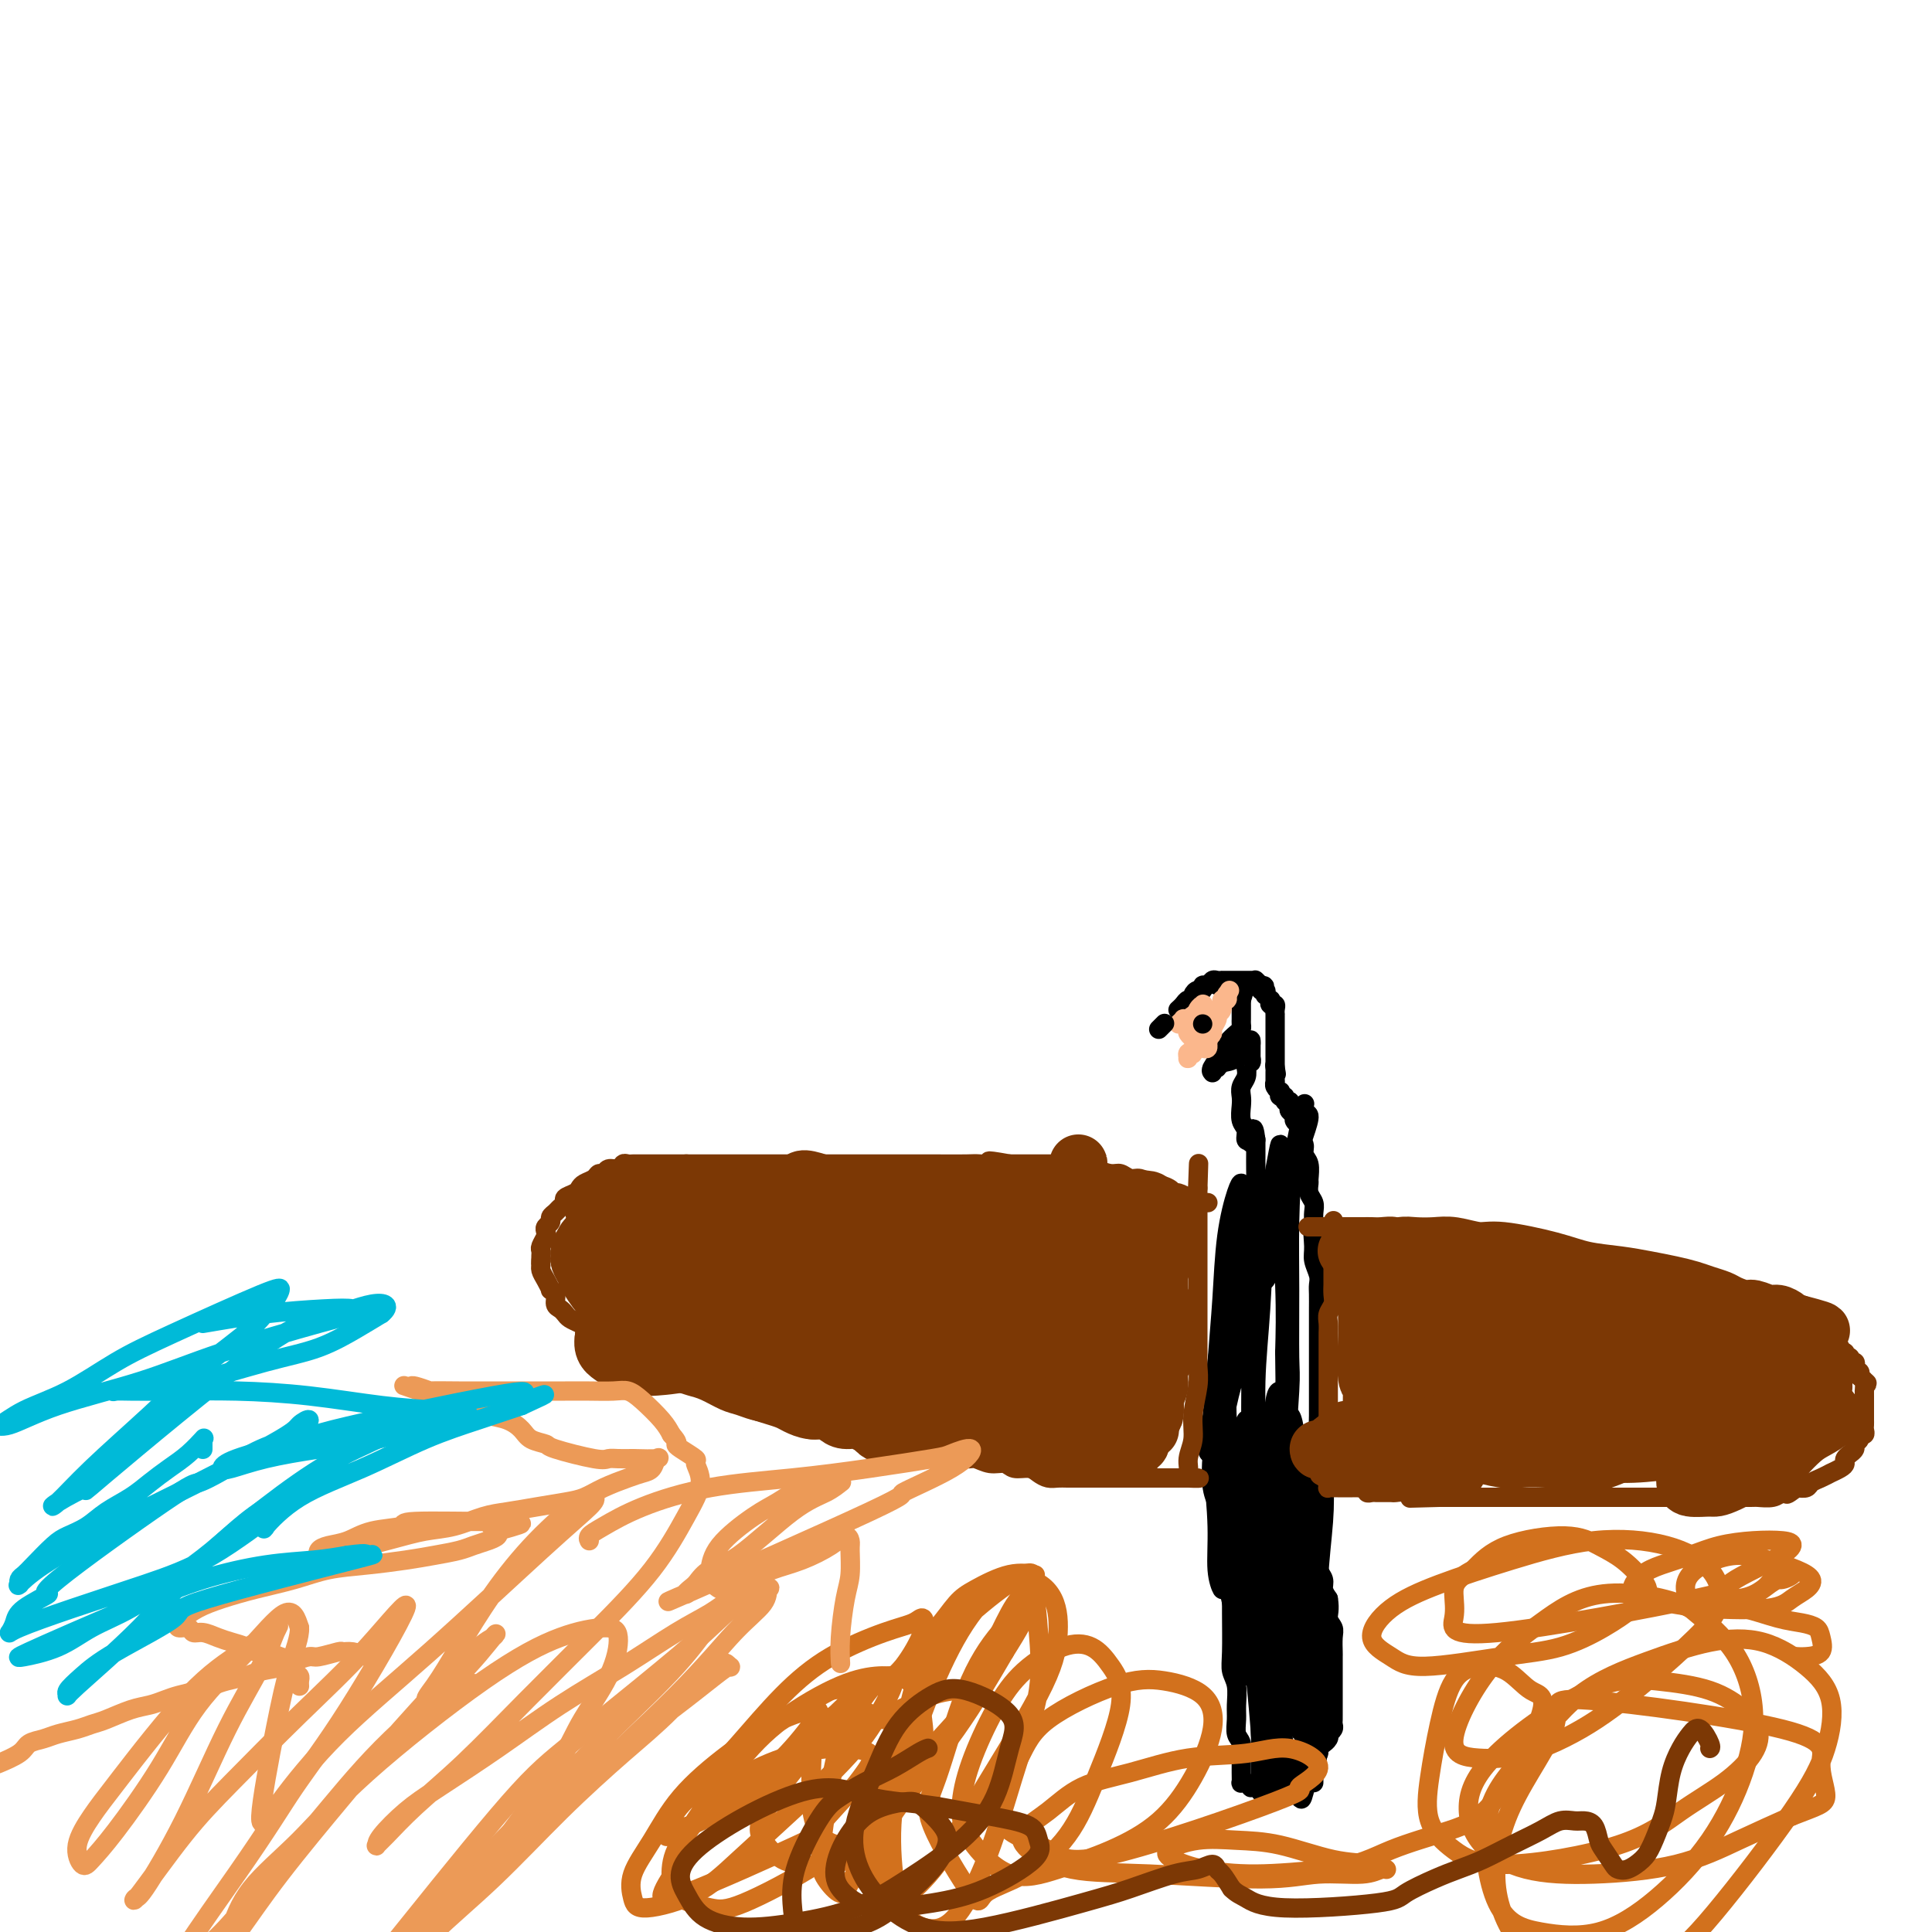 <svg viewBox='0 0 400 400' version='1.1' xmlns='http://www.w3.org/2000/svg' xmlns:xlink='http://www.w3.org/1999/xlink'><g fill='none' stroke='#000000' stroke-width='4' stroke-linecap='round' stroke-linejoin='round'><path d='M244,209c-0.091,0.081 -0.183,0.163 0,0c0.183,-0.163 0.640,-0.569 1,-1c0.360,-0.431 0.622,-0.885 1,-1c0.378,-0.115 0.871,0.109 1,0c0.129,-0.109 -0.106,-0.550 0,-1c0.106,-0.450 0.553,-0.909 1,-1c0.447,-0.091 0.893,0.186 1,0c0.107,-0.186 -0.125,-0.834 0,-1c0.125,-0.166 0.607,0.152 1,0c0.393,-0.152 0.697,-0.773 1,-1c0.303,-0.227 0.606,-0.061 1,0c0.394,0.061 0.880,0.016 1,0c0.120,-0.016 -0.127,-0.004 0,0c0.127,0.004 0.626,0.001 1,0c0.374,-0.001 0.621,-0.000 1,0c0.379,0.000 0.890,0.000 1,0c0.110,-0.000 -0.182,-0.000 0,0c0.182,0.000 0.836,0.000 1,0c0.164,-0.000 -0.163,-0.000 0,0c0.163,0.000 0.814,0.000 1,0c0.186,-0.000 -0.095,-0.001 0,0c0.095,0.001 0.565,0.004 1,0c0.435,-0.004 0.835,-0.015 1,0c0.165,0.015 0.096,0.056 0,0c-0.096,-0.056 -0.218,-0.207 0,0c0.218,0.207 0.777,0.774 1,1c0.223,0.226 0.112,0.113 0,0'/><path d='M261,204c1.543,0.172 0.400,0.103 0,0c-0.400,-0.103 -0.055,-0.239 0,0c0.055,0.239 -0.178,0.853 0,1c0.178,0.147 0.766,-0.172 1,0c0.234,0.172 0.114,0.835 0,1c-0.114,0.165 -0.223,-0.167 0,0c0.223,0.167 0.778,0.832 1,1c0.222,0.168 0.112,-0.161 0,0c-0.112,0.161 -0.226,0.813 0,1c0.226,0.187 0.793,-0.091 1,0c0.207,0.091 0.056,0.550 0,1c-0.056,0.450 -0.015,0.890 0,1c0.015,0.110 0.004,-0.110 0,0c-0.004,0.110 -0.001,0.550 0,1c0.001,0.450 0.000,0.909 0,1c-0.000,0.091 -0.000,-0.187 0,0c0.000,0.187 0.000,0.839 0,1c-0.000,0.161 -0.000,-0.168 0,0c0.000,0.168 0.000,0.834 0,1c-0.000,0.166 -0.000,-0.166 0,0c0.000,0.166 0.000,0.832 0,1c-0.000,0.168 -0.000,-0.161 0,0c0.000,0.161 0.000,0.813 0,1c-0.000,0.187 -0.000,-0.091 0,0c0.000,0.091 0.000,0.550 0,1c-0.000,0.450 -0.000,0.890 0,1c0.000,0.110 0.000,-0.112 0,0c-0.000,0.112 -0.000,0.556 0,1c0.000,0.444 0.000,0.889 0,1c-0.000,0.111 -0.000,-0.111 0,0c0.000,0.111 0.000,0.556 0,1'/><path d='M264,221c0.464,2.643 0.124,0.750 0,0c-0.124,-0.750 -0.033,-0.359 0,0c0.033,0.359 0.009,0.684 0,1c-0.009,0.316 -0.003,0.623 0,1c0.003,0.377 0.005,0.823 0,1c-0.005,0.177 -0.015,0.085 0,0c0.015,-0.085 0.056,-0.162 0,0c-0.056,0.162 -0.207,0.564 0,1c0.207,0.436 0.772,0.905 1,1c0.228,0.095 0.117,-0.186 0,0c-0.117,0.186 -0.241,0.837 0,1c0.241,0.163 0.848,-0.164 1,0c0.152,0.164 -0.151,0.817 0,1c0.151,0.183 0.758,-0.106 1,0c0.242,0.106 0.121,0.606 0,1c-0.121,0.394 -0.242,0.682 0,1c0.242,0.318 0.848,0.667 1,1c0.152,0.333 -0.152,0.652 0,1c0.152,0.348 0.758,0.727 1,1c0.242,0.273 0.121,0.442 0,1c-0.121,0.558 -0.243,1.505 0,2c0.243,0.495 0.850,0.537 1,1c0.150,0.463 -0.157,1.345 0,2c0.157,0.655 0.778,1.081 1,2c0.222,0.919 0.045,2.329 0,3c-0.045,0.671 0.040,0.602 0,1c-0.040,0.398 -0.207,1.261 0,2c0.207,0.739 0.786,1.353 1,2c0.214,0.647 0.061,1.328 0,2c-0.061,0.672 -0.031,1.336 0,2'/><path d='M272,253c1.233,5.259 0.316,2.406 0,2c-0.316,-0.406 -0.032,1.633 0,3c0.032,1.367 -0.188,2.061 0,3c0.188,0.939 0.782,2.124 1,3c0.218,0.876 0.058,1.445 0,2c-0.058,0.555 -0.016,1.097 0,2c0.016,0.903 0.004,2.169 0,3c-0.004,0.831 -0.001,1.228 0,2c0.001,0.772 0.000,1.921 0,3c-0.000,1.079 -0.000,2.089 0,3c0.000,0.911 0.000,1.723 0,3c-0.000,1.277 -0.000,3.017 0,4c0.000,0.983 0.001,1.207 0,2c-0.001,0.793 -0.004,2.155 0,3c0.004,0.845 0.015,1.174 0,2c-0.015,0.826 -0.057,2.150 0,3c0.057,0.850 0.211,1.228 0,2c-0.211,0.772 -0.789,1.940 -1,3c-0.211,1.060 -0.057,2.013 0,3c0.057,0.987 0.015,2.008 0,3c-0.015,0.992 -0.004,1.957 0,3c0.004,1.043 -0.000,2.166 0,3c0.000,0.834 0.004,1.378 0,2c-0.004,0.622 -0.016,1.321 0,2c0.016,0.679 0.061,1.337 0,2c-0.061,0.663 -0.227,1.332 0,2c0.227,0.668 0.848,1.334 1,2c0.152,0.666 -0.165,1.333 0,2c0.165,0.667 0.814,1.333 1,2c0.186,0.667 -0.090,1.333 0,2c0.090,0.667 0.545,1.333 1,2'/><path d='M275,331c0.403,2.352 -0.088,3.231 0,4c0.088,0.769 0.756,1.427 1,2c0.244,0.573 0.065,1.059 0,2c-0.065,0.941 -0.018,2.335 0,3c0.018,0.665 0.005,0.602 0,1c-0.005,0.398 -0.001,1.259 0,2c0.001,0.741 0.000,1.363 0,2c-0.000,0.637 -0.000,1.288 0,2c0.000,0.712 0.000,1.486 0,2c-0.000,0.514 -0.000,0.768 0,1c0.000,0.232 0.001,0.443 0,1c-0.001,0.557 -0.004,1.460 0,2c0.004,0.540 0.015,0.718 0,1c-0.015,0.282 -0.055,0.667 0,1c0.055,0.333 0.207,0.615 0,1c-0.207,0.385 -0.772,0.873 -1,1c-0.228,0.127 -0.118,-0.107 0,0c0.118,0.107 0.243,0.553 0,1c-0.243,0.447 -0.853,0.893 -1,1c-0.147,0.107 0.171,-0.126 0,0c-0.171,0.126 -0.831,0.611 -1,1c-0.169,0.389 0.152,0.683 0,1c-0.152,0.317 -0.777,0.659 -1,1c-0.223,0.341 -0.045,0.683 0,1c0.045,0.317 -0.043,0.611 0,1c0.043,0.389 0.218,0.874 0,1c-0.218,0.126 -0.829,-0.107 -1,0c-0.171,0.107 0.099,0.554 0,1c-0.099,0.446 -0.565,0.889 -1,1c-0.435,0.111 -0.839,-0.111 -1,0c-0.161,0.111 -0.081,0.556 0,1'/><path d='M269,370c-1.317,1.856 -1.108,0.497 -1,0c0.108,-0.497 0.116,-0.133 0,0c-0.116,0.133 -0.356,0.036 -1,0c-0.644,-0.036 -1.692,-0.010 -2,0c-0.308,0.010 0.124,0.003 0,0c-0.124,-0.003 -0.803,-0.001 -1,0c-0.197,0.001 0.088,0.000 0,0c-0.088,-0.000 -0.549,-0.000 -1,0c-0.451,0.000 -0.890,0.000 -1,0c-0.110,-0.000 0.110,-0.000 0,0c-0.110,0.000 -0.551,0.001 -1,0c-0.449,-0.001 -0.908,-0.004 -1,0c-0.092,0.004 0.182,0.015 0,0c-0.182,-0.015 -0.819,-0.055 -1,0c-0.181,0.055 0.095,0.205 0,0c-0.095,-0.205 -0.561,-0.766 -1,-1c-0.439,-0.234 -0.850,-0.141 -1,0c-0.150,0.141 -0.039,0.329 0,0c0.039,-0.329 0.007,-1.175 0,-2c-0.007,-0.825 0.012,-1.628 0,-2c-0.012,-0.372 -0.056,-0.314 0,-1c0.056,-0.686 0.212,-2.116 0,-3c-0.212,-0.884 -0.793,-1.223 -1,-2c-0.207,-0.777 -0.041,-1.992 0,-3c0.041,-1.008 -0.041,-1.808 0,-3c0.041,-1.192 0.207,-2.777 0,-4c-0.207,-1.223 -0.788,-2.085 -1,-3c-0.212,-0.915 -0.057,-1.885 0,-4c0.057,-2.115 0.015,-5.377 0,-8c-0.015,-2.623 -0.004,-4.607 0,-7c0.004,-2.393 0.002,-5.197 0,-8'/><path d='M255,319c-0.357,-8.892 -0.250,-7.122 0,-8c0.250,-0.878 0.641,-4.402 1,-7c0.359,-2.598 0.685,-4.268 1,-6c0.315,-1.732 0.620,-3.524 1,-4c0.380,-0.476 0.837,0.366 1,1c0.163,0.634 0.033,1.062 0,2c-0.033,0.938 0.032,2.386 0,7c-0.032,4.614 -0.162,12.392 0,18c0.162,5.608 0.617,9.044 1,13c0.383,3.956 0.695,8.430 1,12c0.305,3.570 0.603,6.236 1,8c0.397,1.764 0.892,2.627 1,3c0.108,0.373 -0.170,0.256 0,0c0.170,-0.256 0.787,-0.650 1,-1c0.213,-0.350 0.022,-0.656 0,-2c-0.022,-1.344 0.127,-3.725 0,-6c-0.127,-2.275 -0.529,-4.442 -1,-11c-0.471,-6.558 -1.012,-17.507 -1,-25c0.012,-7.493 0.577,-11.531 1,-15c0.423,-3.469 0.703,-6.369 1,-8c0.297,-1.631 0.612,-1.993 1,-2c0.388,-0.007 0.850,0.339 1,2c0.150,1.661 -0.012,4.635 0,8c0.012,3.365 0.200,7.121 0,12c-0.200,4.879 -0.786,10.879 -1,16c-0.214,5.121 -0.055,9.361 0,15c0.055,5.639 0.004,12.676 0,16c-0.004,3.324 0.037,2.933 0,3c-0.037,0.067 -0.154,0.590 0,0c0.154,-0.590 0.577,-2.295 1,-4'/><path d='M266,356c0.368,-1.925 0.788,-4.737 1,-8c0.212,-3.263 0.217,-6.976 0,-11c-0.217,-4.024 -0.657,-8.357 0,-15c0.657,-6.643 2.411,-15.595 3,-19c0.589,-3.405 0.014,-1.263 0,0c-0.014,1.263 0.532,1.649 1,6c0.468,4.351 0.857,12.669 1,19c0.143,6.331 0.038,10.674 0,15c-0.038,4.326 -0.010,8.634 0,13c0.010,4.366 0.003,8.790 0,11c-0.003,2.210 -0.001,2.207 0,2c0.001,-0.207 0.000,-0.619 0,-2c-0.000,-1.381 -0.001,-3.729 0,-7c0.001,-3.271 0.003,-7.463 0,-12c-0.003,-4.537 -0.011,-9.420 0,-14c0.011,-4.580 0.043,-8.856 0,-14c-0.043,-5.144 -0.159,-11.154 0,-14c0.159,-2.846 0.593,-2.528 1,-2c0.407,0.528 0.786,1.265 1,3c0.214,1.735 0.261,4.468 0,8c-0.261,3.532 -0.831,7.864 -1,12c-0.169,4.136 0.062,8.077 0,12c-0.062,3.923 -0.416,7.827 -1,11c-0.584,3.173 -1.399,5.616 -2,7c-0.601,1.384 -0.987,1.711 -1,1c-0.013,-0.711 0.347,-2.458 0,-6c-0.347,-3.542 -1.402,-8.877 -2,-13c-0.598,-4.123 -0.738,-7.033 -1,-10c-0.262,-2.967 -0.646,-5.991 -1,-8c-0.354,-2.009 -0.677,-3.005 -1,-4'/><path d='M264,317c-1.110,-6.538 -0.886,-2.882 -1,0c-0.114,2.882 -0.566,4.990 -1,7c-0.434,2.010 -0.849,3.921 -1,11c-0.151,7.079 -0.037,19.326 0,25c0.037,5.674 -0.004,4.776 0,5c0.004,0.224 0.055,1.571 0,3c-0.055,1.429 -0.214,2.940 0,3c0.214,0.060 0.800,-1.330 1,-3c0.200,-1.670 0.015,-3.619 0,-6c-0.015,-2.381 0.139,-5.193 0,-8c-0.139,-2.807 -0.573,-5.609 -1,-9c-0.427,-3.391 -0.848,-7.372 -1,-10c-0.152,-2.628 -0.037,-3.903 0,-5c0.037,-1.097 -0.005,-2.018 0,-2c0.005,0.018 0.058,0.973 0,2c-0.058,1.027 -0.226,2.124 0,6c0.226,3.876 0.845,10.530 1,15c0.155,4.470 -0.154,6.754 0,9c0.154,2.246 0.771,4.454 1,6c0.229,1.546 0.071,2.432 0,3c-0.071,0.568 -0.057,0.819 0,0c0.057,-0.819 0.155,-2.707 0,-6c-0.155,-3.293 -0.562,-7.991 -1,-12c-0.438,-4.009 -0.906,-7.330 -1,-11c-0.094,-3.670 0.185,-7.689 0,-11c-0.185,-3.311 -0.835,-5.915 -1,-8c-0.165,-2.085 0.155,-3.650 0,-4c-0.155,-0.350 -0.784,0.514 -1,1c-0.216,0.486 -0.020,0.592 0,2c0.020,1.408 -0.137,4.116 0,7c0.137,2.884 0.569,5.942 1,9'/><path d='M259,336c0.173,5.096 0.605,8.335 1,12c0.395,3.665 0.751,7.757 1,11c0.249,3.243 0.390,5.638 1,7c0.610,1.362 1.687,1.691 2,2c0.313,0.309 -0.139,0.596 0,-1c0.139,-1.596 0.871,-5.076 1,-8c0.129,-2.924 -0.343,-5.292 -1,-9c-0.657,-3.708 -1.497,-8.756 -2,-13c-0.503,-4.244 -0.667,-7.685 -1,-11c-0.333,-3.315 -0.834,-6.504 -1,-8c-0.166,-1.496 0.004,-1.297 0,-1c-0.004,0.297 -0.181,0.694 0,3c0.181,2.306 0.719,6.522 1,10c0.281,3.478 0.307,6.219 1,11c0.693,4.781 2.055,11.602 3,16c0.945,4.398 1.472,6.374 2,8c0.528,1.626 1.056,2.902 2,3c0.944,0.098 2.302,-0.983 3,-2c0.698,-1.017 0.734,-1.969 1,-4c0.266,-2.031 0.762,-5.139 1,-8c0.238,-2.861 0.218,-5.475 0,-8c-0.218,-2.525 -0.633,-4.962 -1,-7c-0.367,-2.038 -0.687,-3.678 -1,-5c-0.313,-1.322 -0.620,-2.327 -1,-1c-0.380,1.327 -0.834,4.985 -1,8c-0.166,3.015 -0.044,5.387 0,8c0.044,2.613 0.012,5.465 0,8c-0.012,2.535 -0.003,4.752 0,6c0.003,1.248 0.001,1.528 0,2c-0.001,0.472 -0.000,1.135 0,0c0.000,-1.135 0.000,-4.067 0,-7'/><path d='M270,358c-0.240,-2.581 -0.839,-6.534 -1,-10c-0.161,-3.466 0.115,-6.445 0,-9c-0.115,-2.555 -0.622,-4.687 -2,-8c-1.378,-3.313 -3.628,-7.808 -5,-9c-1.372,-1.192 -1.868,0.920 -2,3c-0.132,2.080 0.100,4.129 0,7c-0.100,2.871 -0.531,6.566 0,10c0.531,3.434 2.025,6.609 3,10c0.975,3.391 1.431,6.998 2,10c0.569,3.002 1.250,5.399 2,7c0.750,1.601 1.567,2.407 2,3c0.433,0.593 0.480,0.972 1,-1c0.520,-1.972 1.513,-6.294 2,-10c0.487,-3.706 0.467,-6.796 0,-11c-0.467,-4.204 -1.382,-9.523 -2,-15c-0.618,-5.477 -0.939,-11.112 -1,-16c-0.061,-4.888 0.138,-9.031 0,-13c-0.138,-3.969 -0.613,-7.766 -1,-10c-0.387,-2.234 -0.685,-2.907 -1,-3c-0.315,-0.093 -0.648,0.394 -1,1c-0.352,0.606 -0.722,1.332 -1,2c-0.278,0.668 -0.464,1.276 -1,4c-0.536,2.724 -1.423,7.562 -2,12c-0.577,4.438 -0.845,8.476 -1,13c-0.155,4.524 -0.195,9.533 0,14c0.195,4.467 0.627,8.390 1,12c0.373,3.610 0.688,6.906 1,9c0.312,2.094 0.623,2.987 1,3c0.377,0.013 0.822,-0.853 1,-2c0.178,-1.147 0.089,-2.573 0,-4'/><path d='M265,357c-0.088,-2.022 -0.809,-4.078 -2,-9c-1.191,-4.922 -2.852,-12.709 -4,-18c-1.148,-5.291 -1.782,-8.086 -3,-14c-1.218,-5.914 -3.018,-14.946 -4,-18c-0.982,-3.054 -1.145,-0.129 -1,2c0.145,2.129 0.598,3.462 1,6c0.402,2.538 0.752,6.281 1,10c0.248,3.719 0.392,7.414 1,11c0.608,3.586 1.679,7.064 2,10c0.321,2.936 -0.109,5.329 0,7c0.109,1.671 0.757,2.620 1,3c0.243,0.380 0.081,0.191 0,-1c-0.081,-1.191 -0.081,-3.385 0,-6c0.081,-2.615 0.243,-5.651 0,-9c-0.243,-3.349 -0.892,-7.010 -1,-10c-0.108,-2.990 0.326,-5.310 0,-8c-0.326,-2.690 -1.413,-5.751 -2,-8c-0.587,-2.249 -0.675,-3.685 -1,-5c-0.325,-1.315 -0.887,-2.507 -1,-3c-0.113,-0.493 0.222,-0.287 0,0c-0.222,0.287 -1.002,0.653 -1,2c0.002,1.347 0.785,3.673 1,6c0.215,2.327 -0.137,4.654 0,7c0.137,2.346 0.765,4.711 1,7c0.235,2.289 0.078,4.502 0,6c-0.078,1.498 -0.076,2.280 0,3c0.076,0.720 0.227,1.379 0,1c-0.227,-0.379 -0.830,-1.794 -1,-4c-0.170,-2.206 0.094,-5.202 0,-9c-0.094,-3.798 -0.547,-8.399 -1,-13'/><path d='M251,303c-0.131,-7.632 0.540,-14.213 1,-19c0.460,-4.787 0.707,-7.779 1,-10c0.293,-2.221 0.631,-3.672 1,-4c0.369,-0.328 0.771,0.467 1,2c0.229,1.533 0.287,3.803 0,7c-0.287,3.197 -0.918,7.320 -1,11c-0.082,3.680 0.384,6.918 0,10c-0.384,3.082 -1.616,6.008 -2,8c-0.384,1.992 0.082,3.048 0,3c-0.082,-0.048 -0.713,-1.202 -1,-3c-0.287,-1.798 -0.229,-4.241 0,-7c0.229,-2.759 0.628,-5.835 1,-9c0.372,-3.165 0.715,-6.419 1,-10c0.285,-3.581 0.512,-7.489 1,-11c0.488,-3.511 1.239,-6.624 2,-9c0.761,-2.376 1.534,-4.014 2,-5c0.466,-0.986 0.627,-1.318 1,-1c0.373,0.318 0.959,1.286 1,2c0.041,0.714 -0.462,1.172 -1,4c-0.538,2.828 -1.110,8.025 -2,12c-0.890,3.975 -2.100,6.726 -3,10c-0.900,3.274 -1.492,7.070 -2,10c-0.508,2.930 -0.933,4.995 -1,6c-0.067,1.005 0.223,0.951 0,1c-0.223,0.049 -0.957,0.200 -1,-1c-0.043,-1.200 0.607,-3.753 1,-7c0.393,-3.247 0.528,-7.190 1,-11c0.472,-3.810 1.281,-7.487 2,-11c0.719,-3.513 1.348,-6.861 2,-10c0.652,-3.139 1.326,-6.070 2,-9'/><path d='M258,252c0.916,-4.864 0.205,-2.025 0,0c-0.205,2.025 0.096,3.237 0,5c-0.096,1.763 -0.589,4.077 -1,9c-0.411,4.923 -0.741,12.454 -1,16c-0.259,3.546 -0.448,3.105 -1,5c-0.552,1.895 -1.465,6.125 -2,9c-0.535,2.875 -0.690,4.393 -1,5c-0.310,0.607 -0.775,0.301 -1,0c-0.225,-0.301 -0.212,-0.598 0,-4c0.212,-3.402 0.621,-9.907 1,-15c0.379,-5.093 0.728,-8.772 1,-13c0.272,-4.228 0.468,-9.004 1,-13c0.532,-3.996 1.400,-7.212 2,-9c0.600,-1.788 0.931,-2.146 1,-2c0.069,0.146 -0.125,0.798 0,3c0.125,2.202 0.570,5.955 1,10c0.430,4.045 0.846,8.380 1,13c0.154,4.620 0.045,9.523 0,14c-0.045,4.477 -0.027,8.529 0,13c0.027,4.471 0.063,9.362 0,11c-0.063,1.638 -0.225,0.023 0,-2c0.225,-2.023 0.837,-4.455 1,-8c0.163,-3.545 -0.124,-8.202 0,-13c0.124,-4.798 0.661,-9.737 1,-15c0.339,-5.263 0.482,-10.850 1,-16c0.518,-5.150 1.410,-9.863 2,-13c0.590,-3.137 0.876,-4.697 1,-5c0.124,-0.303 0.085,0.651 0,2c-0.085,1.349 -0.215,3.094 0,8c0.215,4.906 0.776,12.973 1,19c0.224,6.027 0.112,10.013 0,14'/><path d='M266,280c0.150,8.973 0.026,9.907 0,12c-0.026,2.093 0.046,5.346 0,8c-0.046,2.654 -0.209,4.709 0,2c0.209,-2.709 0.790,-10.183 1,-14c0.210,-3.817 0.050,-3.978 0,-7c-0.050,-3.022 0.010,-8.904 0,-14c-0.010,-5.096 -0.089,-9.407 0,-14c0.089,-4.593 0.347,-9.469 1,-14c0.653,-4.531 1.700,-8.717 2,-10c0.300,-1.283 -0.146,0.338 0,1c0.146,0.662 0.884,0.367 1,1c0.116,0.633 -0.389,2.196 -1,4c-0.611,1.804 -1.329,3.849 -2,6c-0.671,2.151 -1.294,4.406 -2,7c-0.706,2.594 -1.495,5.525 -2,8c-0.505,2.475 -0.728,4.495 -1,6c-0.272,1.505 -0.595,2.497 -1,3c-0.405,0.503 -0.893,0.518 -1,0c-0.107,-0.518 0.168,-1.570 0,-4c-0.168,-2.430 -0.777,-6.238 -1,-9c-0.223,-2.762 -0.060,-4.476 0,-6c0.060,-1.524 0.016,-2.857 0,-4c-0.016,-1.143 -0.004,-2.096 0,-3c0.004,-0.904 0.001,-1.759 0,-2c-0.001,-0.241 -0.000,0.131 0,0c0.000,-0.131 0.000,-0.766 0,-1c-0.000,-0.234 -0.000,-0.067 0,0c0.000,0.067 0.000,0.033 0,0'/><path d='M260,236c-0.537,-4.486 -0.880,-1.200 -1,0c-0.120,1.200 -0.017,0.315 0,0c0.017,-0.315 -0.052,-0.061 0,0c0.052,0.061 0.224,-0.070 0,0c-0.224,0.070 -0.844,0.342 -1,0c-0.156,-0.342 0.153,-1.299 0,-2c-0.153,-0.701 -0.769,-1.146 -1,-2c-0.231,-0.854 -0.076,-2.116 0,-3c0.076,-0.884 0.072,-1.390 0,-2c-0.072,-0.610 -0.212,-1.325 0,-2c0.212,-0.675 0.775,-1.309 1,-2c0.225,-0.691 0.113,-1.438 0,-2c-0.113,-0.562 -0.226,-0.939 0,-1c0.226,-0.061 0.793,0.195 1,0c0.207,-0.195 0.056,-0.841 0,-1c-0.056,-0.159 -0.015,0.169 0,0c0.015,-0.169 0.004,-0.834 0,-1c-0.004,-0.166 -0.001,0.166 0,0c0.001,-0.166 0.000,-0.829 0,-1c-0.000,-0.171 -0.000,0.150 0,0c0.000,-0.150 0.000,-0.772 0,-1c-0.000,-0.228 -0.000,-0.061 0,0c0.000,0.061 0.000,0.018 0,0c-0.000,-0.018 -0.000,-0.009 0,0'/><path d='M259,216c0.141,-1.757 -0.507,0.351 -1,1c-0.493,0.649 -0.830,-0.162 -1,0c-0.170,0.162 -0.174,1.298 -1,2c-0.826,0.702 -2.474,0.972 -3,1c-0.526,0.028 0.069,-0.185 0,0c-0.069,0.185 -0.803,0.767 -1,1c-0.197,0.233 0.143,0.115 0,0c-0.143,-0.115 -0.771,-0.227 -1,0c-0.229,0.227 -0.061,0.793 0,1c0.061,0.207 0.014,0.054 0,0c-0.014,-0.054 0.003,-0.010 0,0c-0.003,0.010 -0.027,-0.013 0,0c0.027,0.013 0.105,0.063 0,0c-0.105,-0.063 -0.392,-0.241 0,-1c0.392,-0.759 1.464,-2.101 2,-3c0.536,-0.899 0.536,-1.354 1,-2c0.464,-0.646 1.392,-1.481 2,-2c0.608,-0.519 0.895,-0.721 1,-1c0.105,-0.279 0.028,-0.634 0,-1c-0.028,-0.366 -0.008,-0.742 0,-1c0.008,-0.258 0.002,-0.399 0,-1c-0.002,-0.601 -0.001,-1.662 0,-2c0.001,-0.338 0.000,0.046 0,0c-0.000,-0.046 -0.000,-0.523 0,-1'/><path d='M257,207c0.917,-2.563 0.208,-1.472 0,-1c-0.208,0.472 0.084,0.324 0,0c-0.084,-0.324 -0.544,-0.823 -1,-1c-0.456,-0.177 -0.910,-0.033 -1,0c-0.090,0.033 0.182,-0.044 0,0c-0.182,0.044 -0.819,0.208 -1,0c-0.181,-0.208 0.095,-0.788 0,-1c-0.095,-0.212 -0.561,-0.057 -1,0c-0.439,0.057 -0.850,0.015 -1,0c-0.150,-0.015 -0.040,-0.004 0,0c0.040,0.004 0.011,0.001 0,0c-0.011,-0.001 -0.003,-0.000 0,0c0.003,0.000 0.002,0.000 0,0'/></g>
<g fill='none' stroke='#7C3805' stroke-width='4' stroke-linecap='round' stroke-linejoin='round'><path d='M271,254c0.054,-0.000 0.108,-0.000 0,0c-0.108,0.000 -0.376,0.000 0,0c0.376,-0.000 1.398,-0.000 2,0c0.602,0.000 0.784,0.000 1,0c0.216,-0.000 0.467,-0.000 1,0c0.533,0.000 1.349,0.000 2,0c0.651,-0.000 1.136,-0.001 2,0c0.864,0.001 2.107,0.004 3,0c0.893,-0.004 1.436,-0.016 2,0c0.564,0.016 1.147,0.061 2,0c0.853,-0.061 1.975,-0.228 3,0c1.025,0.228 1.954,0.849 3,1c1.046,0.151 2.209,-0.170 3,0c0.791,0.170 1.211,0.829 2,1c0.789,0.171 1.947,-0.147 3,0c1.053,0.147 2.000,0.760 3,1c1.000,0.240 2.052,0.106 3,0c0.948,-0.106 1.793,-0.183 3,0c1.207,0.183 2.776,0.627 4,1c1.224,0.373 2.101,0.676 3,1c0.899,0.324 1.818,0.667 3,1c1.182,0.333 2.628,0.654 4,1c1.372,0.346 2.671,0.718 4,1c1.329,0.282 2.687,0.475 4,1c1.313,0.525 2.581,1.381 4,2c1.419,0.619 2.989,1.001 4,1c1.011,-0.001 1.465,-0.385 3,0c1.535,0.385 4.153,1.539 6,2c1.847,0.461 2.924,0.231 4,0'/><path d='M352,268c7.178,1.881 3.624,1.082 3,1c-0.624,-0.082 1.682,0.552 3,1c1.318,0.448 1.647,0.711 3,1c1.353,0.289 3.729,0.603 5,1c1.271,0.397 1.436,0.876 2,1c0.564,0.124 1.527,-0.107 2,0c0.473,0.107 0.456,0.551 1,1c0.544,0.449 1.647,0.904 2,1c0.353,0.096 -0.045,-0.166 0,0c0.045,0.166 0.533,0.761 1,1c0.467,0.239 0.913,0.121 1,0c0.087,-0.121 -0.184,-0.244 0,0c0.184,0.244 0.823,0.854 1,1c0.177,0.146 -0.108,-0.171 0,0c0.108,0.171 0.607,0.829 1,1c0.393,0.171 0.679,-0.146 1,0c0.321,0.146 0.679,0.756 1,1c0.321,0.244 0.607,0.122 1,0c0.393,-0.122 0.894,-0.244 1,0c0.106,0.244 -0.183,0.854 0,1c0.183,0.146 0.837,-0.172 1,0c0.163,0.172 -0.166,0.833 0,1c0.166,0.167 0.828,-0.162 1,0c0.172,0.162 -0.146,0.813 0,1c0.146,0.187 0.757,-0.090 1,0c0.243,0.090 0.118,0.546 0,1c-0.118,0.454 -0.227,0.905 0,1c0.227,0.095 0.792,-0.167 1,0c0.208,0.167 0.059,0.762 0,1c-0.059,0.238 -0.030,0.119 0,0'/><path d='M385,285c2.547,2.117 1.415,1.408 1,1c-0.415,-0.408 -0.111,-0.517 0,0c0.111,0.517 0.030,1.658 0,2c-0.030,0.342 -0.008,-0.115 0,0c0.008,0.115 0.002,0.800 0,1c-0.002,0.200 -0.001,-0.087 0,0c0.001,0.087 0.000,0.548 0,1c-0.000,0.452 -0.000,0.895 0,1c0.000,0.105 0.000,-0.126 0,0c-0.000,0.126 -0.000,0.611 0,1c0.000,0.389 0.001,0.683 0,1c-0.001,0.317 -0.004,0.659 0,1c0.004,0.341 0.016,0.683 0,1c-0.016,0.317 -0.061,0.610 0,1c0.061,0.390 0.228,0.878 0,1c-0.228,0.122 -0.850,-0.121 -1,0c-0.150,0.121 0.171,0.606 0,1c-0.171,0.394 -0.834,0.697 -1,1c-0.166,0.303 0.166,0.606 0,1c-0.166,0.394 -0.831,0.879 -1,1c-0.169,0.121 0.157,-0.121 0,0c-0.157,0.121 -0.797,0.606 -1,1c-0.203,0.394 0.031,0.697 0,1c-0.031,0.303 -0.327,0.606 -1,1c-0.673,0.394 -1.724,0.880 -2,1c-0.276,0.120 0.222,-0.125 0,0c-0.222,0.125 -1.162,0.621 -2,1c-0.838,0.379 -1.572,0.640 -2,1c-0.428,0.360 -0.551,0.817 -1,1c-0.449,0.183 -1.225,0.091 -2,0'/><path d='M372,308c-2.579,1.944 -2.025,1.306 -2,1c0.025,-0.306 -0.478,-0.278 -1,0c-0.522,0.278 -1.063,0.807 -2,1c-0.937,0.193 -2.271,0.052 -3,0c-0.729,-0.052 -0.852,-0.014 -1,0c-0.148,0.014 -0.321,0.004 -1,0c-0.679,-0.004 -1.862,-0.001 -3,0c-1.138,0.001 -2.229,0.000 -3,0c-0.771,-0.000 -1.220,-0.000 -2,0c-0.780,0.000 -1.889,0.000 -3,0c-1.111,-0.000 -2.222,-0.000 -3,0c-0.778,0.000 -1.222,0.000 -2,0c-0.778,-0.000 -1.890,-0.000 -3,0c-1.110,0.000 -2.218,0.000 -3,0c-0.782,-0.000 -1.237,-0.000 -2,0c-0.763,0.000 -1.832,0.000 -3,0c-1.168,-0.000 -2.433,-0.000 -3,0c-0.567,0.000 -0.435,0.000 -1,0c-0.565,-0.000 -1.828,-0.000 -3,0c-1.172,0.000 -2.252,0.000 -3,0c-0.748,-0.000 -1.163,-0.000 -2,0c-0.837,0.000 -2.095,0.000 -3,0c-0.905,-0.000 -1.458,-0.000 -2,0c-0.542,0.000 -1.075,0.000 -2,0c-0.925,-0.000 -2.244,-0.000 -3,0c-0.756,0.000 -0.951,-0.000 -2,0c-1.049,0.000 -2.952,-0.000 -4,0c-1.048,0.000 -1.240,-0.000 -2,0c-0.760,0.000 -2.089,-0.000 -3,0c-0.911,0.000 -1.403,0.000 -2,0c-0.597,0.000 -1.298,0.000 -2,0'/><path d='M298,310c-11.579,0.314 -3.526,0.098 -1,0c2.526,-0.098 -0.475,-0.079 -2,0c-1.525,0.079 -1.574,0.217 -2,0c-0.426,-0.217 -1.227,-0.790 -2,-1c-0.773,-0.210 -1.517,-0.056 -2,0c-0.483,0.056 -0.707,0.015 -1,0c-0.293,-0.015 -0.657,-0.003 -1,0c-0.343,0.003 -0.666,-0.003 -1,0c-0.334,0.003 -0.681,0.015 -1,0c-0.319,-0.015 -0.611,-0.057 -1,0c-0.389,0.057 -0.874,0.211 -1,0c-0.126,-0.211 0.106,-0.789 0,-1c-0.106,-0.211 -0.549,-0.057 -1,0c-0.451,0.057 -0.908,0.015 -1,0c-0.092,-0.015 0.183,-0.004 0,0c-0.183,0.004 -0.824,0.001 -1,0c-0.176,-0.001 0.112,-0.000 0,0c-0.112,0.000 -0.622,0.000 -1,0c-0.378,-0.000 -0.622,0.000 -1,0c-0.378,-0.000 -0.890,-0.000 -1,0c-0.110,0.000 0.181,0.001 0,0c-0.181,-0.001 -0.833,-0.004 -1,0c-0.167,0.004 0.151,0.016 0,0c-0.151,-0.016 -0.773,-0.061 -1,0c-0.227,0.061 -0.061,0.226 0,0c0.061,-0.226 0.016,-0.844 0,-1c-0.016,-0.156 -0.004,0.150 0,0c0.004,-0.150 0.001,-0.757 0,-1c-0.001,-0.243 -0.001,-0.121 0,0'/><path d='M275,306c-3.558,-0.850 -0.953,-0.973 0,-1c0.953,-0.027 0.255,0.044 0,0c-0.255,-0.044 -0.068,-0.201 0,-1c0.068,-0.799 0.018,-2.240 0,-3c-0.018,-0.760 -0.005,-0.837 0,-1c0.005,-0.163 0.001,-0.410 0,-1c-0.001,-0.590 -0.000,-1.523 0,-2c0.000,-0.477 0.000,-0.500 0,-1c-0.000,-0.500 -0.000,-1.479 0,-2c0.000,-0.521 0.000,-0.584 0,-1c-0.000,-0.416 -0.000,-1.186 0,-2c0.000,-0.814 -0.000,-1.673 0,-2c0.000,-0.327 0.000,-0.123 0,-1c-0.000,-0.877 -0.000,-2.836 0,-4c0.000,-1.164 0.000,-1.533 0,-2c-0.000,-0.467 -0.001,-1.031 0,-2c0.001,-0.969 0.004,-2.343 0,-3c-0.004,-0.657 -0.015,-0.598 0,-1c0.015,-0.402 0.057,-1.264 0,-2c-0.057,-0.736 -0.211,-1.347 0,-2c0.211,-0.653 0.789,-1.349 1,-2c0.211,-0.651 0.057,-1.259 0,-2c-0.057,-0.741 -0.015,-1.617 0,-2c0.015,-0.383 0.004,-0.273 0,-1c-0.004,-0.727 -0.001,-2.289 0,-3c0.001,-0.711 0.000,-0.569 0,-1c-0.000,-0.431 -0.000,-1.435 0,-2c0.000,-0.565 0.000,-0.691 0,-1c-0.000,-0.309 -0.000,-0.803 0,-1c0.000,-0.197 0.000,-0.099 0,0'/><path d='M276,257c0.155,-7.823 0.041,-2.881 0,-1c-0.041,1.881 -0.011,0.700 0,0c0.011,-0.700 0.003,-0.919 0,-1c-0.003,-0.081 -0.001,-0.023 0,0c0.001,0.023 0.000,0.012 0,0'/><path d='M250,249c0.007,-0.000 0.013,-0.000 0,0c-0.013,0.000 -0.046,0.001 0,0c0.046,-0.001 0.171,-0.004 0,0c-0.171,0.004 -0.639,0.015 -1,0c-0.361,-0.015 -0.617,-0.055 -1,0c-0.383,0.055 -0.894,0.207 -1,0c-0.106,-0.207 0.192,-0.773 0,-1c-0.192,-0.227 -0.876,-0.116 -1,0c-0.124,0.116 0.310,0.237 0,0c-0.310,-0.237 -1.363,-0.833 -2,-1c-0.637,-0.167 -0.856,0.095 -1,0c-0.144,-0.095 -0.212,-0.546 -1,-1c-0.788,-0.454 -2.294,-0.910 -3,-1c-0.706,-0.090 -0.611,0.187 -1,0c-0.389,-0.187 -1.263,-0.837 -2,-1c-0.737,-0.163 -1.336,0.163 -2,0c-0.664,-0.163 -1.393,-0.814 -2,-1c-0.607,-0.186 -1.091,0.094 -2,0c-0.909,-0.094 -2.242,-0.561 -3,-1c-0.758,-0.439 -0.940,-0.850 -2,-1c-1.060,-0.150 -2.997,-0.040 -4,0c-1.003,0.040 -1.073,0.011 -2,0c-0.927,-0.011 -2.711,-0.003 -4,0c-1.289,0.003 -2.083,0.001 -3,0c-0.917,-0.001 -1.959,-0.000 -3,0'/><path d='M209,241c-6.865,-1.238 -3.528,-0.332 -3,0c0.528,0.332 -1.752,0.089 -3,0c-1.248,-0.089 -1.464,-0.024 -3,0c-1.536,0.024 -4.393,0.006 -6,0c-1.607,-0.006 -1.963,-0.002 -3,0c-1.037,0.002 -2.753,0.000 -4,0c-1.247,-0.000 -2.025,-0.000 -3,0c-0.975,0.000 -2.148,0.000 -3,0c-0.852,-0.000 -1.384,-0.000 -2,0c-0.616,0.000 -1.316,0.000 -2,0c-0.684,-0.000 -1.351,-0.000 -2,0c-0.649,0.000 -1.281,0.000 -2,0c-0.719,-0.000 -1.526,-0.000 -2,0c-0.474,0.000 -0.616,0.000 -1,0c-0.384,-0.000 -1.010,-0.000 -2,0c-0.990,0.000 -2.345,0.000 -3,0c-0.655,-0.000 -0.612,-0.000 -1,0c-0.388,0.000 -1.207,0.000 -2,0c-0.793,-0.000 -1.560,-0.000 -2,0c-0.440,0.000 -0.554,0.000 -1,0c-0.446,-0.000 -1.223,-0.000 -2,0c-0.777,0.000 -1.555,0.000 -2,0c-0.445,-0.000 -0.556,-0.000 -1,0c-0.444,0.000 -1.222,0.000 -2,0c-0.778,0.000 -1.556,0.000 -2,0c-0.444,0.000 -0.556,0.000 -1,0c-0.444,0.000 -1.222,0.000 -2,0c-0.778,0.000 -1.556,0.000 -2,0c-0.444,0.000 -0.556,0.000 -1,0c-0.444,0.000 -1.222,0.000 -2,0'/><path d='M142,241c-10.575,-0.000 -3.514,-0.000 -1,0c2.514,0.000 0.481,0.000 -1,0c-1.481,-0.000 -2.410,-0.000 -3,0c-0.590,0.000 -0.840,0.000 -1,0c-0.160,-0.000 -0.228,-0.001 -1,0c-0.772,0.001 -2.247,0.004 -3,0c-0.753,-0.004 -0.783,-0.016 -1,0c-0.217,0.016 -0.621,0.061 -1,0c-0.379,-0.061 -0.732,-0.227 -1,0c-0.268,0.227 -0.452,0.849 -1,1c-0.548,0.151 -1.460,-0.167 -2,0c-0.540,0.167 -0.708,0.818 -1,1c-0.292,0.182 -0.707,-0.106 -1,0c-0.293,0.106 -0.465,0.606 -1,1c-0.535,0.394 -1.435,0.683 -2,1c-0.565,0.317 -0.795,0.662 -1,1c-0.205,0.338 -0.383,0.668 -1,1c-0.617,0.332 -1.672,0.666 -2,1c-0.328,0.334 0.071,0.667 0,1c-0.071,0.333 -0.611,0.667 -1,1c-0.389,0.333 -0.626,0.667 -1,1c-0.374,0.333 -0.884,0.666 -1,1c-0.116,0.334 0.161,0.671 0,1c-0.161,0.329 -0.761,0.651 -1,1c-0.239,0.349 -0.117,0.723 0,1c0.117,0.277 0.227,0.455 0,1c-0.227,0.545 -0.793,1.455 -1,2c-0.207,0.545 -0.056,0.724 0,1c0.056,0.276 0.016,0.650 0,1c-0.016,0.350 -0.008,0.675 0,1'/><path d='M112,261c-0.143,1.272 -0.001,0.953 0,1c0.001,0.047 -0.139,0.459 0,1c0.139,0.541 0.558,1.209 1,2c0.442,0.791 0.906,1.703 1,2c0.094,0.297 -0.182,-0.023 0,0c0.182,0.023 0.821,0.387 1,1c0.179,0.613 -0.104,1.474 0,2c0.104,0.526 0.594,0.719 1,1c0.406,0.281 0.728,0.652 1,1c0.272,0.348 0.496,0.675 1,1c0.504,0.325 1.289,0.650 2,1c0.711,0.350 1.348,0.725 2,1c0.652,0.275 1.318,0.448 2,1c0.682,0.552 1.379,1.482 2,2c0.621,0.518 1.166,0.625 2,1c0.834,0.375 1.956,1.018 3,2c1.044,0.982 2.011,2.304 3,3c0.989,0.696 2.001,0.768 3,1c0.999,0.232 1.986,0.625 3,1c1.014,0.375 2.056,0.731 3,1c0.944,0.269 1.791,0.452 3,1c1.209,0.548 2.782,1.460 4,2c1.218,0.540 2.083,0.709 3,1c0.917,0.291 1.886,0.704 3,1c1.114,0.296 2.374,0.474 4,1c1.626,0.526 3.617,1.398 5,2c1.383,0.602 2.158,0.932 3,1c0.842,0.068 1.751,-0.126 3,0c1.249,0.126 2.836,0.572 4,1c1.164,0.428 1.904,0.836 3,1c1.096,0.164 2.548,0.082 4,0'/><path d='M182,298c8.017,2.343 4.058,1.201 3,1c-1.058,-0.201 0.783,0.539 3,1c2.217,0.461 4.811,0.644 7,1c2.189,0.356 3.975,0.884 5,1c1.025,0.116 1.290,-0.180 2,0c0.710,0.180 1.867,0.836 3,1c1.133,0.164 2.243,-0.162 3,0c0.757,0.162 1.161,0.814 2,1c0.839,0.186 2.111,-0.094 3,0c0.889,0.094 1.394,0.561 2,1c0.606,0.439 1.313,0.850 2,1c0.687,0.150 1.353,0.040 2,0c0.647,-0.040 1.276,-0.011 2,0c0.724,0.011 1.545,0.003 2,0c0.455,-0.003 0.544,-0.001 1,0c0.456,0.001 1.278,0.000 2,0c0.722,-0.000 1.345,-0.000 2,0c0.655,0.000 1.343,0.000 2,0c0.657,-0.000 1.283,-0.000 2,0c0.717,0.000 1.526,0.000 2,0c0.474,-0.000 0.613,-0.000 1,0c0.387,0.000 1.021,0.000 2,0c0.979,-0.000 2.304,-0.000 3,0c0.696,0.000 0.764,0.000 1,0c0.236,-0.000 0.641,-0.000 1,0c0.359,0.000 0.671,0.000 1,0c0.329,-0.000 0.676,-0.000 1,0c0.324,0.000 0.626,0.000 1,0c0.374,-0.000 0.821,-0.000 1,0c0.179,0.000 0.089,0.000 0,0'/><path d='M246,306c4.482,0.025 1.186,0.088 0,0c-1.186,-0.088 -0.261,-0.326 0,-1c0.261,-0.674 -0.140,-1.783 0,-3c0.140,-1.217 0.822,-2.541 1,-4c0.178,-1.459 -0.149,-3.052 0,-5c0.149,-1.948 0.772,-4.250 1,-6c0.228,-1.750 0.061,-2.948 0,-4c-0.061,-1.052 -0.016,-1.959 0,-3c0.016,-1.041 0.004,-2.217 0,-3c-0.004,-0.783 -0.001,-1.173 0,-2c0.001,-0.827 0.000,-2.092 0,-3c-0.000,-0.908 -0.000,-1.458 0,-2c0.000,-0.542 0.000,-1.076 0,-2c-0.000,-0.924 -0.000,-2.240 0,-3c0.000,-0.760 0.000,-0.966 0,-2c-0.000,-1.034 -0.000,-2.897 0,-4c0.000,-1.103 0.000,-1.446 0,-2c-0.000,-0.554 -0.000,-1.318 0,-2c0.000,-0.682 0.000,-1.282 0,-2c-0.000,-0.718 -0.000,-1.555 0,-2c0.000,-0.445 0.000,-0.498 0,-1c-0.000,-0.502 -0.000,-1.454 0,-2c0.000,-0.546 0.000,-0.685 0,-1c-0.000,-0.315 -0.000,-0.804 0,-1c0.000,-0.196 0.000,-0.098 0,0'/><path d='M248,246c0.309,-9.509 0.083,-3.280 0,-1c-0.083,2.280 -0.022,0.611 0,0c0.022,-0.611 0.006,-0.164 0,0c-0.006,0.164 -0.002,0.044 0,0c0.002,-0.044 0.000,-0.012 0,0c-0.000,0.012 -0.000,0.003 0,0c0.000,-0.003 0.000,-0.001 0,0c-0.000,0.001 -0.000,0.000 0,0'/></g>
<g fill='none' stroke='#7C3805' stroke-width='12' stroke-linecap='round' stroke-linejoin='round'><path d='M237,252c0.022,-0.022 0.044,-0.044 0,0c-0.044,0.044 -0.155,0.155 0,0c0.155,-0.155 0.576,-0.578 1,-1c0.424,-0.422 0.849,-0.845 1,-1c0.151,-0.155 0.026,-0.041 0,0c-0.026,0.041 0.046,0.009 0,0c-0.046,-0.009 -0.208,0.005 0,0c0.208,-0.005 0.788,-0.027 1,0c0.212,0.027 0.057,0.105 0,0c-0.057,-0.105 -0.015,-0.391 0,0c0.015,0.391 0.004,1.459 0,2c-0.004,0.541 -0.001,0.556 0,1c0.001,0.444 -0.000,1.319 0,2c0.000,0.681 0.001,1.168 0,2c-0.001,0.832 -0.004,2.009 0,3c0.004,0.991 0.016,1.796 0,3c-0.016,1.204 -0.061,2.806 0,4c0.061,1.194 0.226,1.978 0,3c-0.226,1.022 -0.844,2.281 -1,3c-0.156,0.719 0.151,0.898 0,2c-0.151,1.102 -0.758,3.126 -1,4c-0.242,0.874 -0.117,0.597 0,1c0.117,0.403 0.228,1.485 0,2c-0.228,0.515 -0.793,0.463 -1,1c-0.207,0.537 -0.055,1.663 0,2c0.055,0.337 0.015,-0.116 0,0c-0.015,0.116 -0.004,0.800 0,1c0.004,0.200 0.001,-0.086 0,0c-0.001,0.086 -0.001,0.543 0,1'/><path d='M237,287c-0.464,5.500 -0.125,2.251 0,1c0.125,-1.251 0.034,-0.504 0,0c-0.034,0.504 -0.013,0.765 0,1c0.013,0.235 0.018,0.444 0,1c-0.018,0.556 -0.057,1.458 0,2c0.057,0.542 0.212,0.724 0,1c-0.212,0.276 -0.789,0.648 -1,1c-0.211,0.352 -0.057,0.686 0,1c0.057,0.314 0.015,0.610 0,1c-0.015,0.390 -0.003,0.874 0,1c0.003,0.126 -0.003,-0.106 0,0c0.003,0.106 0.015,0.550 0,1c-0.015,0.450 -0.057,0.905 0,1c0.057,0.095 0.212,-0.171 0,0c-0.212,0.171 -0.792,0.778 -1,1c-0.208,0.222 -0.045,0.060 0,0c0.045,-0.060 -0.030,-0.016 0,0c0.030,0.016 0.163,0.004 0,0c-0.163,-0.004 -0.624,-0.001 -1,0c-0.376,0.001 -0.668,0.000 -1,0c-0.332,-0.000 -0.704,-0.000 -1,0c-0.296,0.000 -0.516,0.000 -1,0c-0.484,-0.000 -1.232,-0.000 -2,0c-0.768,0.000 -1.557,0.001 -2,0c-0.443,-0.001 -0.541,-0.004 -1,0c-0.459,0.004 -1.281,0.015 -2,0c-0.719,-0.015 -1.337,-0.056 -2,0c-0.663,0.056 -1.371,0.207 -2,0c-0.629,-0.207 -1.180,-0.774 -2,-1c-0.820,-0.226 -1.910,-0.113 -3,0'/><path d='M215,299c-3.828,0.065 -2.897,0.227 -3,0c-0.103,-0.227 -1.241,-0.844 -2,-1c-0.759,-0.156 -1.138,0.150 -3,0c-1.862,-0.150 -5.206,-0.757 -7,-1c-1.794,-0.243 -2.038,-0.122 -3,0c-0.962,0.122 -2.642,0.244 -4,0c-1.358,-0.244 -2.393,-0.854 -3,-1c-0.607,-0.146 -0.785,0.172 -2,0c-1.215,-0.172 -3.466,-0.833 -5,-1c-1.534,-0.167 -2.350,0.162 -3,0c-0.650,-0.162 -1.136,-0.813 -2,-1c-0.864,-0.187 -2.108,0.091 -3,0c-0.892,-0.091 -1.431,-0.549 -2,-1c-0.569,-0.451 -1.166,-0.894 -2,-1c-0.834,-0.106 -1.904,0.126 -3,0c-1.096,-0.126 -2.218,-0.611 -3,-1c-0.782,-0.389 -1.225,-0.682 -2,-1c-0.775,-0.318 -1.884,-0.662 -3,-1c-1.116,-0.338 -2.241,-0.672 -3,-1c-0.759,-0.328 -1.152,-0.652 -2,-1c-0.848,-0.348 -2.152,-0.722 -3,-1c-0.848,-0.278 -1.241,-0.460 -2,-1c-0.759,-0.540 -1.884,-1.439 -3,-2c-1.116,-0.561 -2.224,-0.784 -3,-1c-0.776,-0.216 -1.219,-0.424 -2,-1c-0.781,-0.576 -1.900,-1.519 -3,-2c-1.100,-0.481 -2.181,-0.500 -3,-1c-0.819,-0.500 -1.374,-1.481 -2,-2c-0.626,-0.519 -1.322,-0.577 -2,-1c-0.678,-0.423 -1.339,-1.212 -2,-2'/><path d='M130,273c-6.291,-3.045 -3.019,-1.158 -2,-1c1.019,0.158 -0.214,-1.414 -1,-2c-0.786,-0.586 -1.124,-0.185 -2,-1c-0.876,-0.815 -2.288,-2.847 -3,-4c-0.712,-1.153 -0.723,-1.426 -1,-2c-0.277,-0.574 -0.818,-1.449 -1,-2c-0.182,-0.551 -0.004,-0.777 0,-1c0.004,-0.223 -0.166,-0.441 0,-1c0.166,-0.559 0.667,-1.458 1,-2c0.333,-0.542 0.496,-0.726 1,-1c0.504,-0.274 1.349,-0.637 2,-1c0.651,-0.363 1.109,-0.727 2,-1c0.891,-0.273 2.214,-0.454 4,-1c1.786,-0.546 4.034,-1.457 6,-2c1.966,-0.543 3.651,-0.719 6,-1c2.349,-0.281 5.363,-0.668 8,-1c2.637,-0.332 4.899,-0.611 7,-1c2.101,-0.389 4.042,-0.889 6,-1c1.958,-0.111 3.932,0.166 6,0c2.068,-0.166 4.228,-0.777 6,-1c1.772,-0.223 3.155,-0.060 5,0c1.845,0.060 4.154,0.015 6,0c1.846,-0.015 3.231,-0.000 6,0c2.769,0.000 6.921,-0.015 10,0c3.079,0.015 5.085,0.059 7,0c1.915,-0.059 3.740,-0.222 6,0c2.260,0.222 4.955,0.829 7,1c2.045,0.171 3.442,-0.094 5,0c1.558,0.094 3.279,0.547 5,1'/><path d='M232,248c9.574,0.455 5.010,0.593 4,1c-1.010,0.407 1.533,1.082 3,2c1.467,0.918 1.858,2.080 2,3c0.142,0.920 0.035,1.598 0,2c-0.035,0.402 0.001,0.530 0,1c-0.001,0.470 -0.038,1.284 0,2c0.038,0.716 0.151,1.336 0,2c-0.151,0.664 -0.564,1.372 -1,2c-0.436,0.628 -0.893,1.176 -1,2c-0.107,0.824 0.137,1.925 0,3c-0.137,1.075 -0.654,2.125 -1,3c-0.346,0.875 -0.520,1.574 -1,3c-0.480,1.426 -1.267,3.579 -2,5c-0.733,1.421 -1.411,2.110 -2,3c-0.589,0.890 -1.088,1.979 -2,3c-0.912,1.021 -2.237,1.972 -4,3c-1.763,1.028 -3.964,2.133 -6,3c-2.036,0.867 -3.905,1.497 -6,2c-2.095,0.503 -4.415,0.878 -7,1c-2.585,0.122 -5.436,-0.011 -8,0c-2.564,0.011 -4.842,0.165 -7,0c-2.158,-0.165 -4.198,-0.649 -7,-2c-2.802,-1.351 -6.367,-3.569 -9,-5c-2.633,-1.431 -4.333,-2.074 -6,-3c-1.667,-0.926 -3.301,-2.134 -5,-3c-1.699,-0.866 -3.464,-1.389 -5,-2c-1.536,-0.611 -2.845,-1.308 -4,-2c-1.155,-0.692 -2.157,-1.379 -3,-2c-0.843,-0.621 -1.527,-1.178 -2,-2c-0.473,-0.822 -0.737,-1.911 -1,-3'/><path d='M151,270c-1.210,-1.386 -1.235,-1.350 -1,-2c0.235,-0.650 0.730,-1.985 1,-3c0.270,-1.015 0.316,-1.711 2,-3c1.684,-1.289 5.007,-3.172 7,-4c1.993,-0.828 2.655,-0.601 5,-1c2.345,-0.399 6.373,-1.426 10,-2c3.627,-0.574 6.852,-0.697 10,-1c3.148,-0.303 6.218,-0.787 9,-1c2.782,-0.213 5.276,-0.156 8,0c2.724,0.156 5.676,0.412 8,1c2.324,0.588 4.019,1.509 5,2c0.981,0.491 1.250,0.551 1,1c-0.250,0.449 -1.017,1.287 -2,2c-0.983,0.713 -2.180,1.301 -4,2c-1.820,0.699 -4.261,1.508 -7,2c-2.739,0.492 -5.774,0.668 -9,1c-3.226,0.332 -6.642,0.821 -10,1c-3.358,0.179 -6.657,0.047 -10,0c-3.343,-0.047 -6.730,-0.008 -10,0c-3.270,0.008 -6.422,-0.013 -10,0c-3.578,0.013 -7.583,0.060 -10,0c-2.417,-0.060 -3.247,-0.228 -4,0c-0.753,0.228 -1.428,0.853 -2,1c-0.572,0.147 -1.040,-0.183 -1,0c0.040,0.183 0.587,0.880 1,1c0.413,0.120 0.693,-0.338 2,0c1.307,0.338 3.640,1.472 7,2c3.360,0.528 7.746,0.451 12,1c4.254,0.549 8.376,1.725 14,2c5.624,0.275 12.750,-0.350 17,-1c4.250,-0.650 5.625,-1.325 7,-2'/><path d='M197,269c4.352,-0.743 3.231,-1.101 3,-2c-0.231,-0.899 0.427,-2.340 0,-4c-0.427,-1.660 -1.939,-3.540 -3,-5c-1.061,-1.460 -1.672,-2.501 -7,-5c-5.328,-2.499 -15.374,-6.457 -20,-8c-4.626,-1.543 -3.833,-0.669 -5,0c-1.167,0.669 -4.294,1.135 -8,2c-3.706,0.865 -7.993,2.129 -11,3c-3.007,0.871 -4.735,1.349 -6,2c-1.265,0.651 -2.066,1.476 -3,2c-0.934,0.524 -2.001,0.747 -2,1c0.001,0.253 1.071,0.538 2,1c0.929,0.462 1.718,1.103 3,2c1.282,0.897 3.057,2.049 5,3c1.943,0.951 4.056,1.701 6,2c1.944,0.299 3.721,0.147 5,0c1.279,-0.147 2.061,-0.290 3,-1c0.939,-0.710 2.036,-1.987 2,-3c-0.036,-1.013 -1.205,-1.763 -2,-3c-0.795,-1.237 -1.216,-2.962 -2,-4c-0.784,-1.038 -1.933,-1.388 -3,-2c-1.067,-0.612 -2.054,-1.484 -3,-2c-0.946,-0.516 -1.853,-0.675 -3,-1c-1.147,-0.325 -2.535,-0.815 -4,-1c-1.465,-0.185 -3.008,-0.064 -4,0c-0.992,0.064 -1.434,0.072 -2,0c-0.566,-0.072 -1.255,-0.226 -2,0c-0.745,0.226 -1.547,0.830 -2,1c-0.453,0.170 -0.558,-0.094 -1,0c-0.442,0.094 -1.221,0.547 -2,1'/><path d='M131,248c-3.337,0.336 -1.680,1.175 -1,2c0.680,0.825 0.381,1.636 0,2c-0.381,0.364 -0.846,0.282 -1,1c-0.154,0.718 0.004,2.238 0,3c-0.004,0.762 -0.169,0.767 0,1c0.169,0.233 0.671,0.694 1,1c0.329,0.306 0.485,0.457 1,1c0.515,0.543 1.390,1.478 2,2c0.610,0.522 0.954,0.631 2,1c1.046,0.369 2.795,0.997 4,1c1.205,0.003 1.867,-0.621 3,-1c1.133,-0.379 2.736,-0.514 4,-1c1.264,-0.486 2.190,-1.324 3,-2c0.810,-0.676 1.505,-1.189 2,-2c0.495,-0.811 0.790,-1.920 1,-3c0.210,-1.080 0.335,-2.132 0,-3c-0.335,-0.868 -1.131,-1.553 -2,-2c-0.869,-0.447 -1.811,-0.656 -3,-1c-1.189,-0.344 -2.626,-0.821 -4,-1c-1.374,-0.179 -2.684,-0.059 -4,0c-1.316,0.059 -2.638,0.056 -4,0c-1.362,-0.056 -2.764,-0.167 -4,0c-1.236,0.167 -2.305,0.611 -3,1c-0.695,0.389 -1.017,0.723 -2,1c-0.983,0.277 -2.626,0.498 -3,1c-0.374,0.502 0.521,1.286 1,2c0.479,0.714 0.543,1.360 1,2c0.457,0.640 1.308,1.275 2,2c0.692,0.725 1.225,1.541 2,2c0.775,0.459 1.793,0.560 3,1c1.207,0.440 2.604,1.220 4,2'/><path d='M136,261c3.047,1.936 4.165,1.276 6,1c1.835,-0.276 4.386,-0.169 6,0c1.614,0.169 2.290,0.400 5,-1c2.710,-1.400 7.454,-4.432 10,-6c2.546,-1.568 2.895,-1.671 3,-2c0.105,-0.329 -0.032,-0.882 0,-1c0.032,-0.118 0.235,0.201 0,0c-0.235,-0.201 -0.909,-0.921 -2,-1c-1.091,-0.079 -2.601,0.485 -4,1c-1.399,0.515 -2.688,0.982 -4,2c-1.312,1.018 -2.646,2.586 -4,4c-1.354,1.414 -2.727,2.672 -4,5c-1.273,2.328 -2.444,5.725 -3,8c-0.556,2.275 -0.495,3.428 0,5c0.495,1.572 1.425,3.562 3,5c1.575,1.438 3.793,2.326 6,3c2.207,0.674 4.401,1.136 7,1c2.599,-0.136 5.604,-0.870 8,-2c2.396,-1.130 4.184,-2.655 6,-4c1.816,-1.345 3.659,-2.509 5,-4c1.341,-1.491 2.178,-3.307 2,-5c-0.178,-1.693 -1.373,-3.262 -3,-5c-1.627,-1.738 -3.686,-3.646 -6,-5c-2.314,-1.354 -4.884,-2.153 -8,-3c-3.116,-0.847 -6.779,-1.743 -10,-2c-3.221,-0.257 -6.001,0.124 -9,1c-2.999,0.876 -6.216,2.245 -9,4c-2.784,1.755 -5.134,3.896 -7,6c-1.866,2.104 -3.247,4.173 -4,6c-0.753,1.827 -0.876,3.414 -1,5'/><path d='M125,277c-0.478,2.478 0.827,3.172 2,4c1.173,0.828 2.213,1.789 5,2c2.787,0.211 7.322,-0.326 11,-1c3.678,-0.674 6.499,-1.483 9,-2c2.501,-0.517 4.682,-0.742 10,-2c5.318,-1.258 13.772,-3.550 18,-5c4.228,-1.450 4.231,-2.059 5,-3c0.769,-0.941 2.305,-2.214 3,-3c0.695,-0.786 0.548,-1.084 0,-2c-0.548,-0.916 -1.499,-2.450 -3,-4c-1.501,-1.550 -3.553,-3.116 -5,-4c-1.447,-0.884 -2.291,-1.085 -3,-1c-0.709,0.085 -1.285,0.456 -2,1c-0.715,0.544 -1.569,1.262 -2,3c-0.431,1.738 -0.438,4.498 0,8c0.438,3.502 1.321,7.746 2,11c0.679,3.254 1.153,5.516 2,8c0.847,2.484 2.066,5.188 3,7c0.934,1.812 1.584,2.731 3,3c1.416,0.269 3.597,-0.111 5,-1c1.403,-0.889 2.026,-2.288 3,-4c0.974,-1.712 2.299,-3.737 3,-6c0.701,-2.263 0.777,-4.762 1,-8c0.223,-3.238 0.593,-7.214 1,-11c0.407,-3.786 0.851,-7.382 1,-10c0.149,-2.618 0.001,-4.260 0,-5c-0.001,-0.740 0.144,-0.580 0,0c-0.144,0.580 -0.577,1.579 -1,3c-0.423,1.421 -0.835,3.263 -1,7c-0.165,3.737 -0.082,9.368 0,15'/><path d='M195,277c-0.403,5.545 -0.409,6.908 0,9c0.409,2.092 1.234,4.913 2,6c0.766,1.087 1.473,0.441 2,0c0.527,-0.441 0.873,-0.678 2,-4c1.127,-3.322 3.036,-9.728 4,-14c0.964,-4.272 0.984,-6.408 1,-9c0.016,-2.592 0.027,-5.638 0,-8c-0.027,-2.362 -0.094,-4.038 0,-5c0.094,-0.962 0.349,-1.209 0,0c-0.349,1.209 -1.301,3.874 -2,7c-0.699,3.126 -1.145,6.713 -2,10c-0.855,3.287 -2.120,6.275 -3,9c-0.880,2.725 -1.375,5.187 -2,7c-0.625,1.813 -1.378,2.978 -2,4c-0.622,1.022 -1.112,1.901 -2,2c-0.888,0.099 -2.174,-0.583 -3,-1c-0.826,-0.417 -1.191,-0.571 -2,-2c-0.809,-1.429 -2.064,-4.134 -3,-6c-0.936,-1.866 -1.555,-2.892 -2,-4c-0.445,-1.108 -0.715,-2.296 -1,-3c-0.285,-0.704 -0.585,-0.922 -1,-1c-0.415,-0.078 -0.944,-0.016 -1,0c-0.056,0.016 0.360,-0.014 1,1c0.640,1.014 1.503,3.072 3,5c1.497,1.928 3.628,3.728 6,5c2.372,1.272 4.984,2.018 7,3c2.016,0.982 3.437,2.201 7,2c3.563,-0.201 9.267,-1.823 13,-3c3.733,-1.177 5.495,-1.908 7,-3c1.505,-1.092 2.752,-2.546 4,-4'/><path d='M228,280c4.082,-1.973 2.289,-1.907 1,-3c-1.289,-1.093 -2.072,-3.346 -3,-6c-0.928,-2.654 -2.002,-5.711 -6,-9c-3.998,-3.289 -10.921,-6.812 -14,-8c-3.079,-1.188 -2.315,-0.041 -3,1c-0.685,1.041 -2.818,1.975 -5,5c-2.182,3.025 -4.413,8.141 -5,12c-0.587,3.859 0.469,6.460 2,9c1.531,2.540 3.537,5.019 6,7c2.463,1.981 5.384,3.464 8,4c2.616,0.536 4.926,0.127 7,-1c2.074,-1.127 3.913,-2.970 6,-5c2.087,-2.030 4.424,-4.247 6,-7c1.576,-2.753 2.393,-6.042 3,-9c0.607,-2.958 1.004,-5.586 1,-9c-0.004,-3.414 -0.411,-7.614 -1,-10c-0.589,-2.386 -1.362,-2.959 -2,-3c-0.638,-0.041 -1.141,0.449 -2,2c-0.859,1.551 -2.073,4.164 -3,7c-0.927,2.836 -1.569,5.894 -2,9c-0.431,3.106 -0.653,6.259 -1,9c-0.347,2.741 -0.818,5.071 -1,7c-0.182,1.929 -0.074,3.459 0,4c0.074,0.541 0.114,0.095 0,0c-0.114,-0.095 -0.384,0.161 0,-2c0.384,-2.161 1.421,-6.739 2,-10c0.579,-3.261 0.702,-5.204 1,-8c0.298,-2.796 0.773,-6.445 1,-10c0.227,-3.555 0.208,-7.016 0,-9c-0.208,-1.984 -0.604,-2.492 -1,-3'/><path d='M223,244c0.496,-6.436 0.234,-1.527 0,1c-0.234,2.527 -0.442,2.672 -1,5c-0.558,2.328 -1.466,6.837 -2,10c-0.534,3.163 -0.693,4.978 -1,10c-0.307,5.022 -0.761,13.249 -1,16c-0.239,2.751 -0.263,0.026 0,-2c0.263,-2.026 0.815,-3.353 1,-5c0.185,-1.647 0.005,-3.615 0,-6c-0.005,-2.385 0.166,-5.187 0,-8c-0.166,-2.813 -0.668,-5.637 -1,-8c-0.332,-2.363 -0.495,-4.264 -1,-5c-0.505,-0.736 -1.354,-0.308 -2,0c-0.646,0.308 -1.090,0.497 -2,3c-0.910,2.503 -2.287,7.322 -3,11c-0.713,3.678 -0.763,6.216 -1,9c-0.237,2.784 -0.663,5.813 -1,8c-0.337,2.187 -0.585,3.533 -1,4c-0.415,0.467 -0.995,0.057 -1,0c-0.005,-0.057 0.566,0.239 1,-1c0.434,-1.239 0.730,-4.012 1,-6c0.270,-1.988 0.514,-3.191 1,-5c0.486,-1.809 1.215,-4.223 2,-6c0.785,-1.777 1.625,-2.915 2,-4c0.375,-1.085 0.286,-2.116 1,-3c0.714,-0.884 2.233,-1.621 3,-1c0.767,0.621 0.783,2.599 1,5c0.217,2.401 0.635,5.223 1,8c0.365,2.777 0.676,5.508 1,8c0.324,2.492 0.662,4.746 1,7'/><path d='M221,289c0.855,5.175 0.992,4.113 1,4c0.008,-0.113 -0.114,0.724 0,1c0.114,0.276 0.464,-0.008 1,-1c0.536,-0.992 1.256,-2.691 2,-5c0.744,-2.309 1.510,-5.227 2,-7c0.490,-1.773 0.705,-2.402 1,-4c0.295,-1.598 0.671,-4.166 1,-6c0.329,-1.834 0.613,-2.934 1,-4c0.387,-1.066 0.878,-2.099 1,-2c0.122,0.099 -0.126,1.331 0,3c0.126,1.669 0.626,3.776 1,6c0.374,2.224 0.621,4.565 1,7c0.379,2.435 0.889,4.964 1,7c0.111,2.036 -0.176,3.578 0,5c0.176,1.422 0.817,2.725 1,3c0.183,0.275 -0.092,-0.478 0,-1c0.092,-0.522 0.550,-0.814 1,-2c0.450,-1.186 0.891,-3.268 1,-5c0.109,-1.732 -0.114,-3.115 0,-5c0.114,-1.885 0.566,-4.271 1,-6c0.434,-1.729 0.849,-2.799 1,-4c0.151,-1.201 0.038,-2.531 0,-3c-0.038,-0.469 -0.000,-0.076 0,0c0.000,0.076 -0.038,-0.163 0,1c0.038,1.163 0.151,3.729 0,6c-0.151,2.271 -0.566,4.248 -1,6c-0.434,1.752 -0.887,3.279 -1,5c-0.113,1.721 0.114,3.637 0,5c-0.114,1.363 -0.569,2.175 -1,3c-0.431,0.825 -0.837,1.664 -1,2c-0.163,0.336 -0.081,0.168 0,0'/><path d='M235,298c-0.828,4.320 -0.898,1.120 -1,0c-0.102,-1.120 -0.236,-0.159 0,0c0.236,0.159 0.842,-0.484 1,-1c0.158,-0.516 -0.130,-0.904 0,-1c0.130,-0.096 0.680,0.098 1,0c0.320,-0.098 0.410,-0.490 1,-1c0.590,-0.510 1.679,-1.137 2,-2c0.321,-0.863 -0.125,-1.960 0,-3c0.125,-1.040 0.822,-2.022 1,-3c0.178,-0.978 -0.163,-1.952 0,-3c0.163,-1.048 0.828,-2.169 1,-3c0.172,-0.831 -0.150,-1.370 0,-2c0.150,-0.630 0.773,-1.349 1,-2c0.227,-0.651 0.057,-1.232 0,-2c-0.057,-0.768 -0.001,-1.722 0,-2c0.001,-0.278 -0.052,0.122 0,0c0.052,-0.122 0.210,-0.765 0,-1c-0.210,-0.235 -0.787,-0.063 -1,0c-0.213,0.063 -0.061,0.018 0,0c0.061,-0.018 0.030,-0.009 0,0'/><path d='M241,272c0.374,-3.101 0.310,-0.353 0,1c-0.310,1.353 -0.867,1.311 -1,3c-0.133,1.689 0.156,5.111 0,7c-0.156,1.889 -0.759,2.246 -1,3c-0.241,0.754 -0.120,1.903 0,3c0.120,1.097 0.238,2.140 0,3c-0.238,0.860 -0.833,1.537 -1,2c-0.167,0.463 0.095,0.713 0,1c-0.095,0.287 -0.547,0.613 -1,1c-0.453,0.387 -0.906,0.836 -1,1c-0.094,0.164 0.171,0.044 0,0c-0.171,-0.044 -0.777,-0.012 -1,0c-0.223,0.012 -0.064,0.003 0,0c0.064,-0.003 0.032,-0.002 0,0'/><path d='M279,259c-0.179,0.001 -0.358,0.001 0,0c0.358,-0.001 1.254,-0.004 2,0c0.746,0.004 1.343,0.015 2,0c0.657,-0.015 1.376,-0.056 2,0c0.624,0.056 1.155,0.210 2,0c0.845,-0.210 2.004,-0.784 3,-1c0.996,-0.216 1.828,-0.073 3,0c1.172,0.073 2.682,0.078 4,0c1.318,-0.078 2.443,-0.238 4,0c1.557,0.238 3.545,0.876 5,1c1.455,0.124 2.376,-0.265 5,0c2.624,0.265 6.949,1.184 10,2c3.051,0.816 4.826,1.528 7,2c2.174,0.472 4.745,0.704 7,1c2.255,0.296 4.194,0.657 6,1c1.806,0.343 3.480,0.669 5,1c1.520,0.331 2.887,0.667 4,1c1.113,0.333 1.974,0.663 3,1c1.026,0.337 2.218,0.683 3,1c0.782,0.317 1.154,0.606 2,1c0.846,0.394 2.167,0.893 3,1c0.833,0.107 1.179,-0.178 2,0c0.821,0.178 2.118,0.818 3,1c0.882,0.182 1.350,-0.096 2,0c0.650,0.096 1.483,0.564 2,1c0.517,0.436 0.719,0.839 1,1c0.281,0.161 0.640,0.081 1,0'/><path d='M372,274c9.554,2.497 2.938,1.238 1,1c-1.938,-0.238 0.801,0.544 2,1c1.199,0.456 0.858,0.584 1,2c0.142,1.416 0.766,4.119 1,5c0.234,0.881 0.076,-0.058 0,0c-0.076,0.058 -0.072,1.115 0,2c0.072,0.885 0.211,1.599 0,2c-0.211,0.401 -0.774,0.488 -1,1c-0.226,0.512 -0.116,1.448 0,2c0.116,0.552 0.238,0.722 0,1c-0.238,0.278 -0.837,0.666 -1,1c-0.163,0.334 0.108,0.614 0,1c-0.108,0.386 -0.597,0.877 -1,1c-0.403,0.123 -0.720,-0.122 -1,0c-0.280,0.122 -0.524,0.610 -1,1c-0.476,0.390 -1.185,0.682 -2,1c-0.815,0.318 -1.735,0.664 -3,1c-1.265,0.336 -2.876,0.663 -5,1c-2.124,0.337 -4.761,0.682 -7,1c-2.239,0.318 -4.079,0.607 -7,1c-2.921,0.393 -6.925,0.890 -10,1c-3.075,0.110 -5.223,-0.165 -7,0c-1.777,0.165 -3.182,0.772 -5,1c-1.818,0.228 -4.048,0.076 -6,0c-1.952,-0.076 -3.628,-0.077 -5,0c-1.372,0.077 -2.442,0.230 -4,0c-1.558,-0.230 -3.603,-0.845 -5,-1c-1.397,-0.155 -2.145,0.151 -3,0c-0.855,-0.151 -1.816,-0.757 -3,-1c-1.184,-0.243 -2.592,-0.121 -4,0'/><path d='M296,300c-5.663,-0.472 -4.822,-0.652 -5,-1c-0.178,-0.348 -1.376,-0.864 -2,-1c-0.624,-0.136 -0.675,0.107 -2,0c-1.325,-0.107 -3.924,-0.565 -5,-1c-1.076,-0.435 -0.628,-0.849 -1,-1c-0.372,-0.151 -1.564,-0.041 -2,0c-0.436,0.041 -0.117,0.011 0,0c0.117,-0.011 0.031,-0.003 0,0c-0.031,0.003 -0.009,0.001 0,0c0.009,-0.001 0.004,-0.000 0,0'/><path d='M284,264c-0.031,0.002 -0.062,0.004 0,0c0.062,-0.004 0.217,-0.014 0,0c-0.217,0.014 -0.804,0.050 -1,0c-0.196,-0.050 0.000,-0.188 0,0c-0.000,0.188 -0.196,0.701 0,2c0.196,1.299 0.785,3.384 1,5c0.215,1.616 0.057,2.763 0,4c-0.057,1.237 -0.014,2.565 0,4c0.014,1.435 0.000,2.976 0,4c-0.000,1.024 0.014,1.531 0,2c-0.014,0.469 -0.056,0.899 0,1c0.056,0.101 0.211,-0.129 0,0c-0.211,0.129 -0.788,0.617 -1,-1c-0.212,-1.617 -0.058,-5.337 0,-8c0.058,-2.663 0.019,-4.267 0,-6c-0.019,-1.733 -0.019,-3.594 0,-5c0.019,-1.406 0.058,-2.359 0,-3c-0.058,-0.641 -0.211,-0.972 0,0c0.211,0.972 0.788,3.246 1,6c0.212,2.754 0.060,5.989 0,9c-0.060,3.011 -0.026,5.799 0,8c0.026,2.201 0.046,3.816 0,6c-0.046,2.184 -0.157,4.938 0,6c0.157,1.062 0.582,0.431 1,0c0.418,-0.431 0.829,-0.661 1,-1c0.171,-0.339 0.102,-0.786 0,-2c-0.102,-1.214 -0.237,-3.196 0,-5c0.237,-1.804 0.847,-3.432 1,-5c0.153,-1.568 -0.151,-3.076 0,-5c0.151,-1.924 0.757,-4.264 1,-6c0.243,-1.736 0.121,-2.868 0,-4'/><path d='M288,270c0.781,-4.816 0.735,-2.857 1,-1c0.265,1.857 0.842,3.611 1,5c0.158,1.389 -0.102,2.413 0,7c0.102,4.587 0.567,12.739 1,16c0.433,3.261 0.833,1.632 1,2c0.167,0.368 0.100,2.733 0,4c-0.100,1.267 -0.233,1.435 0,1c0.233,-0.435 0.832,-1.472 1,-3c0.168,-1.528 -0.096,-3.545 0,-8c0.096,-4.455 0.552,-11.346 1,-16c0.448,-4.654 0.890,-7.069 1,-9c0.110,-1.931 -0.110,-3.377 0,-4c0.110,-0.623 0.550,-0.424 1,0c0.450,0.424 0.909,1.074 1,2c0.091,0.926 -0.188,2.129 0,4c0.188,1.871 0.842,4.411 1,7c0.158,2.589 -0.179,5.228 0,9c0.179,3.772 0.874,8.678 1,11c0.126,2.322 -0.316,2.059 0,3c0.316,0.941 1.390,3.086 2,4c0.610,0.914 0.755,0.598 1,0c0.245,-0.598 0.590,-1.479 1,-3c0.410,-1.521 0.883,-3.683 1,-6c0.117,-2.317 -0.124,-4.789 0,-8c0.124,-3.211 0.614,-7.162 1,-10c0.386,-2.838 0.670,-4.564 1,-6c0.330,-1.436 0.707,-2.581 1,-3c0.293,-0.419 0.502,-0.113 1,2c0.498,2.113 1.285,6.032 2,9c0.715,2.968 1.357,4.984 2,7'/><path d='M312,286c0.951,4.164 0.829,5.575 1,7c0.171,1.425 0.634,2.864 1,4c0.366,1.136 0.633,1.969 1,2c0.367,0.031 0.833,-0.740 1,-1c0.167,-0.260 0.034,-0.009 0,-1c-0.034,-0.991 0.032,-3.223 0,-5c-0.032,-1.777 -0.163,-3.098 0,-6c0.163,-2.902 0.620,-7.386 1,-10c0.380,-2.614 0.683,-3.358 1,-4c0.317,-0.642 0.647,-1.180 1,-1c0.353,0.180 0.729,1.079 1,2c0.271,0.921 0.439,1.863 1,3c0.561,1.137 1.516,2.469 2,4c0.484,1.531 0.498,3.260 1,5c0.502,1.740 1.493,3.491 2,5c0.507,1.509 0.532,2.774 1,4c0.468,1.226 1.379,2.412 2,3c0.621,0.588 0.951,0.580 1,0c0.049,-0.580 -0.182,-1.730 0,-3c0.182,-1.270 0.779,-2.660 1,-4c0.221,-1.340 0.066,-2.630 0,-4c-0.066,-1.370 -0.045,-2.819 0,-4c0.045,-1.181 0.112,-2.096 0,-3c-0.112,-0.904 -0.405,-1.799 0,-2c0.405,-0.201 1.508,0.293 2,1c0.492,0.707 0.372,1.629 1,3c0.628,1.371 2.003,3.192 3,5c0.997,1.808 1.614,3.602 2,5c0.386,1.398 0.539,2.399 1,3c0.461,0.601 1.231,0.800 2,1'/><path d='M342,295c2.079,2.432 1.777,0.511 2,0c0.223,-0.511 0.970,0.388 2,0c1.030,-0.388 2.343,-2.062 3,-3c0.657,-0.938 0.659,-1.139 1,-2c0.341,-0.861 1.020,-2.381 1,-4c-0.020,-1.619 -0.740,-3.338 -1,-5c-0.260,-1.662 -0.058,-3.266 -1,-5c-0.942,-1.734 -3.026,-3.598 -5,-5c-1.974,-1.402 -3.837,-2.344 -6,-3c-2.163,-0.656 -4.626,-1.027 -7,-1c-2.374,0.027 -4.658,0.452 -7,1c-2.342,0.548 -4.743,1.219 -7,2c-2.257,0.781 -4.371,1.674 -6,2c-1.629,0.326 -2.775,0.087 -4,0c-1.225,-0.087 -2.530,-0.022 -3,0c-0.470,0.022 -0.104,0.002 0,0c0.104,-0.002 -0.054,0.013 0,0c0.054,-0.013 0.319,-0.056 1,0c0.681,0.056 1.778,0.210 3,0c1.222,-0.210 2.569,-0.785 4,-1c1.431,-0.215 2.944,-0.069 5,0c2.056,0.069 4.654,0.060 7,0c2.346,-0.060 4.441,-0.171 8,0c3.559,0.171 8.581,0.623 12,1c3.419,0.377 5.234,0.678 7,1c1.766,0.322 3.484,0.664 5,1c1.516,0.336 2.829,0.668 4,1c1.171,0.332 2.200,0.666 3,1c0.800,0.334 1.371,0.667 2,1c0.629,0.333 1.314,0.667 2,1'/><path d='M367,278c3.704,1.339 1.462,1.688 1,2c-0.462,0.312 0.854,0.587 2,1c1.146,0.413 2.123,0.965 3,2c0.877,1.035 1.655,2.554 2,3c0.345,0.446 0.259,-0.180 0,0c-0.259,0.180 -0.689,1.165 -1,2c-0.311,0.835 -0.501,1.518 -1,2c-0.499,0.482 -1.306,0.762 -2,1c-0.694,0.238 -1.275,0.436 -2,1c-0.725,0.564 -1.592,1.496 -3,2c-1.408,0.504 -3.355,0.580 -5,1c-1.645,0.420 -2.989,1.184 -5,2c-2.011,0.816 -4.690,1.684 -7,2c-2.310,0.316 -4.250,0.081 -6,0c-1.750,-0.081 -3.311,-0.008 -5,0c-1.689,0.008 -3.506,-0.050 -5,0c-1.494,0.050 -2.666,0.210 -4,0c-1.334,-0.210 -2.829,-0.788 -4,-1c-1.171,-0.212 -2.019,-0.058 -3,0c-0.981,0.058 -2.095,0.019 -3,0c-0.905,-0.019 -1.599,-0.019 -2,0c-0.401,0.019 -0.508,0.058 0,0c0.508,-0.058 1.632,-0.212 3,0c1.368,0.212 2.979,0.789 5,1c2.021,0.211 4.451,0.057 7,0c2.549,-0.057 5.216,-0.018 8,0c2.784,0.018 5.684,0.015 8,0c2.316,-0.015 4.047,-0.043 6,0c1.953,0.043 4.130,0.155 6,0c1.870,-0.155 3.435,-0.578 5,-1'/><path d='M365,298c7.603,-0.262 3.612,-0.915 3,-1c-0.612,-0.085 2.155,0.400 3,-1c0.845,-1.400 -0.234,-4.686 -1,-6c-0.766,-1.314 -1.220,-0.656 -2,-2c-0.780,-1.344 -1.885,-4.691 -3,-7c-1.115,-2.309 -2.240,-3.582 -4,-5c-1.760,-1.418 -4.156,-2.981 -6,-4c-1.844,-1.019 -3.136,-1.494 -5,-2c-1.864,-0.506 -4.298,-1.043 -7,-1c-2.702,0.043 -5.670,0.665 -8,1c-2.330,0.335 -4.021,0.381 -6,1c-1.979,0.619 -4.244,1.810 -6,3c-1.756,1.190 -3.001,2.379 -4,4c-0.999,1.621 -1.753,3.674 -2,6c-0.247,2.326 0.011,4.926 1,7c0.989,2.074 2.707,3.622 5,5c2.293,1.378 5.160,2.587 8,3c2.840,0.413 5.654,0.030 8,0c2.346,-0.030 4.223,0.294 7,0c2.777,-0.294 6.455,-1.207 9,-2c2.545,-0.793 3.958,-1.466 5,-2c1.042,-0.534 1.714,-0.929 2,-1c0.286,-0.071 0.187,0.181 0,0c-0.187,-0.181 -0.462,-0.794 -1,-1c-0.538,-0.206 -1.339,-0.006 -2,0c-0.661,0.006 -1.183,-0.181 -2,0c-0.817,0.181 -1.930,0.729 -3,1c-1.070,0.271 -2.096,0.265 -3,1c-0.904,0.735 -1.687,2.210 -2,4c-0.313,1.790 -0.157,3.895 0,6'/><path d='M349,305c-0.303,2.232 -0.059,2.811 1,3c1.059,0.189 2.934,-0.012 4,0c1.066,0.012 1.324,0.236 4,-1c2.676,-1.236 7.771,-3.931 10,-5c2.229,-1.069 1.590,-0.513 2,-1c0.410,-0.487 1.867,-2.018 3,-3c1.133,-0.982 1.943,-1.415 3,-2c1.057,-0.585 2.360,-1.321 3,-2c0.640,-0.679 0.616,-1.299 0,-2c-0.616,-0.701 -1.823,-1.482 -3,-2c-1.177,-0.518 -2.323,-0.774 -4,-1c-1.677,-0.226 -3.883,-0.422 -6,0c-2.117,0.422 -4.143,1.461 -6,2c-1.857,0.539 -3.545,0.576 -5,1c-1.455,0.424 -2.678,1.234 -4,2c-1.322,0.766 -2.745,1.488 -3,2c-0.255,0.512 0.656,0.813 1,1c0.344,0.187 0.119,0.258 3,0c2.881,-0.258 8.868,-0.845 13,-2c4.132,-1.155 6.410,-2.876 8,-4c1.590,-1.124 2.494,-1.649 3,-2c0.506,-0.351 0.616,-0.528 1,-1c0.384,-0.472 1.042,-1.241 0,-2c-1.042,-0.759 -3.785,-1.510 -5,-2c-1.215,-0.490 -0.903,-0.719 -3,-1c-2.097,-0.281 -6.603,-0.614 -10,-1c-3.397,-0.386 -5.685,-0.825 -8,-1c-2.315,-0.175 -4.658,-0.088 -7,0'/><path d='M344,281c-6.534,-0.742 -6.370,-0.097 -7,0c-0.630,0.097 -2.055,-0.354 -5,2c-2.945,2.354 -7.408,7.514 -9,10c-1.592,2.486 -0.311,2.297 0,3c0.311,0.703 -0.348,2.297 0,4c0.348,1.703 1.701,3.515 3,4c1.299,0.485 2.542,-0.359 4,-1c1.458,-0.641 3.129,-1.081 5,-2c1.871,-0.919 3.943,-2.318 6,-4c2.057,-1.682 4.101,-3.646 6,-5c1.899,-1.354 3.653,-2.096 5,-3c1.347,-0.904 2.288,-1.969 3,-3c0.712,-1.031 1.197,-2.026 1,-3c-0.197,-0.974 -1.075,-1.926 -2,-3c-0.925,-1.074 -1.897,-2.270 -3,-3c-1.103,-0.730 -2.339,-0.993 -5,-1c-2.661,-0.007 -6.749,0.241 -10,1c-3.251,0.759 -5.665,2.027 -8,3c-2.335,0.973 -4.590,1.650 -7,3c-2.410,1.350 -4.973,3.375 -7,5c-2.027,1.625 -3.517,2.852 -5,4c-1.483,1.148 -2.957,2.218 -4,3c-1.043,0.782 -1.653,1.274 -2,2c-0.347,0.726 -0.431,1.684 0,2c0.431,0.316 1.377,-0.009 2,0c0.623,0.009 0.924,0.353 2,0c1.076,-0.353 2.928,-1.404 4,-2c1.072,-0.596 1.366,-0.737 2,-1c0.634,-0.263 1.610,-0.646 2,-1c0.390,-0.354 0.195,-0.677 0,-1'/><path d='M315,294c2.019,-0.698 1.065,-0.944 0,-1c-1.065,-0.056 -2.242,0.079 -3,0c-0.758,-0.079 -1.095,-0.372 -4,0c-2.905,0.372 -8.376,1.408 -11,2c-2.624,0.592 -2.400,0.741 -3,1c-0.600,0.259 -2.025,0.630 -3,1c-0.975,0.370 -1.502,0.740 -2,1c-0.498,0.260 -0.967,0.409 -1,1c-0.033,0.591 0.371,1.622 1,2c0.629,0.378 1.483,0.101 2,0c0.517,-0.101 0.697,-0.027 1,0c0.303,0.027 0.727,0.006 1,0c0.273,-0.006 0.394,0.002 0,0c-0.394,-0.002 -1.302,-0.016 -2,0c-0.698,0.016 -1.185,0.061 -2,0c-0.815,-0.061 -1.959,-0.227 -3,0c-1.041,0.227 -1.978,0.846 -3,1c-1.022,0.154 -2.128,-0.158 -3,0c-0.872,0.158 -1.510,0.787 -2,1c-0.490,0.213 -0.832,0.012 -1,0c-0.168,-0.012 -0.161,0.166 0,0c0.161,-0.166 0.478,-0.675 1,-1c0.522,-0.325 1.250,-0.465 2,-1c0.750,-0.535 1.522,-1.464 2,-2c0.478,-0.536 0.661,-0.680 1,-1c0.339,-0.320 0.833,-0.818 1,-1c0.167,-0.182 0.006,-0.049 0,0c-0.006,0.049 0.141,0.014 0,0c-0.141,-0.014 -0.571,-0.007 -1,0'/><path d='M283,297c0.309,-0.879 -1.917,-0.078 -3,0c-1.083,0.078 -1.022,-0.567 -2,0c-0.978,0.567 -2.994,2.345 -4,3c-1.006,0.655 -1.002,0.187 -1,0c0.002,-0.187 0.001,-0.094 0,0'/><path d='M238,296c-0.030,0.000 -0.061,0.000 0,0c0.061,0.000 0.212,0.000 0,0c-0.212,0.000 -0.789,0.000 -1,0c-0.211,0.000 -0.057,0.000 0,0c0.057,0.000 0.015,0.000 0,0c-0.015,0.000 -0.004,0.000 0,0c0.004,0.000 0.002,0.000 0,0'/></g>
<g fill='none' stroke='#FBB78C' stroke-width='4' stroke-linecap='round' stroke-linejoin='round'><path d='M244,212c0.445,-0.423 0.890,-0.846 1,-1c0.110,-0.154 -0.115,-0.038 0,0c0.115,0.038 0.571,-0.003 1,0c0.429,0.003 0.832,0.050 1,0c0.168,-0.050 0.101,-0.199 0,0c-0.101,0.199 -0.237,0.744 0,1c0.237,0.256 0.848,0.223 1,0c0.152,-0.223 -0.155,-0.634 0,-1c0.155,-0.366 0.771,-0.685 1,-1c0.229,-0.315 0.072,-0.625 0,-1c-0.072,-0.375 -0.058,-0.814 0,-1c0.058,-0.186 0.159,-0.117 0,0c-0.159,0.117 -0.579,0.284 -1,1c-0.421,0.716 -0.845,1.981 -1,3c-0.155,1.019 -0.042,1.790 0,2c0.042,0.210 0.014,-0.143 0,0c-0.014,0.143 -0.015,0.781 0,1c0.015,0.219 0.046,0.017 0,0c-0.046,-0.017 -0.170,0.150 0,0c0.170,-0.150 0.634,-0.618 1,-1c0.366,-0.382 0.634,-0.680 1,-1c0.366,-0.320 0.829,-0.663 1,-1c0.171,-0.337 0.049,-0.668 0,-1c-0.049,-0.332 -0.024,-0.666 0,-1'/><path d='M250,210c0.476,-0.971 0.166,-0.898 0,-1c-0.166,-0.102 -0.189,-0.378 -1,0c-0.811,0.378 -2.410,1.412 -3,2c-0.590,0.588 -0.172,0.732 0,1c0.172,0.268 0.098,0.660 0,1c-0.098,0.340 -0.220,0.628 0,1c0.220,0.372 0.781,0.828 1,1c0.219,0.172 0.097,0.060 0,0c-0.097,-0.060 -0.169,-0.070 0,0c0.169,0.070 0.577,0.219 1,0c0.423,-0.219 0.859,-0.806 1,-1c0.141,-0.194 -0.015,0.004 0,0c0.015,-0.004 0.199,-0.210 0,0c-0.199,0.210 -0.781,0.837 -1,1c-0.219,0.163 -0.074,-0.138 0,0c0.074,0.138 0.076,0.717 0,1c-0.076,0.283 -0.230,0.272 0,0c0.230,-0.272 0.845,-0.805 1,-1c0.155,-0.195 -0.151,-0.053 0,0c0.151,0.053 0.757,0.015 1,0c0.243,-0.015 0.121,-0.008 0,0'/><path d='M250,215c0.518,0.725 -0.187,0.538 -1,1c-0.813,0.462 -1.735,1.575 -2,2c-0.265,0.425 0.128,0.164 0,0c-0.128,-0.164 -0.777,-0.230 -1,0c-0.223,0.230 -0.018,0.755 0,1c0.018,0.245 -0.149,0.210 0,0c0.149,-0.210 0.614,-0.596 1,-1c0.386,-0.404 0.692,-0.827 1,-1c0.308,-0.173 0.618,-0.098 1,0c0.382,0.098 0.835,0.218 1,0c0.165,-0.218 0.043,-0.776 0,-1c-0.043,-0.224 -0.008,-0.116 0,0c0.008,0.116 -0.013,0.239 0,0c0.013,-0.239 0.060,-0.841 0,-1c-0.060,-0.159 -0.227,0.126 0,0c0.227,-0.126 0.850,-0.662 1,-1c0.150,-0.338 -0.171,-0.477 0,-1c0.171,-0.523 0.834,-1.432 1,-2c0.166,-0.568 -0.166,-0.797 0,-1c0.166,-0.203 0.829,-0.380 1,-1c0.171,-0.620 -0.150,-1.683 0,-2c0.150,-0.317 0.772,0.111 1,0c0.228,-0.111 0.061,-0.761 0,-1c-0.061,-0.239 -0.018,-0.068 0,0c0.018,0.068 0.009,0.034 0,0'/><path d='M254,206c1.083,-1.857 0.292,-0.500 0,0c-0.292,0.500 -0.083,0.143 0,0c0.083,-0.143 0.042,-0.071 0,0'/></g>
<g fill='none' stroke='#000000' stroke-width='4' stroke-linecap='round' stroke-linejoin='round'><path d='M240,213c0.030,-0.030 0.060,-0.060 0,0c-0.060,0.060 -0.208,0.208 0,0c0.208,-0.208 0.774,-0.774 1,-1c0.226,-0.226 0.113,-0.113 0,0'/><path d='M249,212c0.000,0.000 0.000,0.000 0,0c0.000,0.000 0.000,0.000 0,0c0.000,0.000 0.000,0.000 0,0'/></g>
<g fill='none' stroke='#D2711D' stroke-width='4' stroke-linecap='round' stroke-linejoin='round'><path d='M214,326c-0.102,-0.020 -0.203,-0.041 0,0c0.203,0.041 0.712,0.142 0,0c-0.712,-0.142 -2.645,-0.527 -5,0c-2.355,0.527 -5.133,1.968 -7,3c-1.867,1.032 -2.822,1.656 -4,3c-1.178,1.344 -2.579,3.408 -4,5c-1.421,1.592 -2.863,2.713 -4,4c-1.137,1.287 -1.968,2.739 -3,4c-1.032,1.261 -2.265,2.329 -3,3c-0.735,0.671 -0.970,0.945 -1,1c-0.030,0.055 0.147,-0.109 0,0c-0.147,0.109 -0.618,0.491 0,0c0.618,-0.491 2.324,-1.854 4,-4c1.676,-2.146 3.323,-5.073 4,-7c0.677,-1.927 0.383,-2.852 0,-3c-0.383,-0.148 -0.856,0.482 -2,1c-1.144,0.518 -2.960,0.924 -6,2c-3.040,1.076 -7.303,2.823 -11,5c-3.697,2.177 -6.826,4.784 -10,8c-3.174,3.216 -6.392,7.041 -9,10c-2.608,2.959 -4.604,5.051 -6,7c-1.396,1.949 -2.191,3.756 -2,5c0.191,1.244 1.369,1.925 3,2c1.631,0.075 3.714,-0.458 6,-2c2.286,-1.542 4.774,-4.095 7,-6c2.226,-1.905 4.190,-3.163 6,-5c1.810,-1.837 3.466,-4.255 5,-6c1.534,-1.745 2.947,-2.818 4,-4c1.053,-1.182 1.745,-2.472 2,-3c0.255,-0.528 0.073,-0.294 -1,0c-1.073,0.294 -3.036,0.647 -5,1'/><path d='M172,350c-4.321,2.236 -12.122,7.325 -17,11c-4.878,3.675 -6.831,5.935 -9,8c-2.169,2.065 -4.553,3.935 -6,6c-1.447,2.065 -1.955,4.325 -2,5c-0.045,0.675 0.374,-0.236 2,-1c1.626,-0.764 4.459,-1.380 7,-3c2.541,-1.620 4.791,-4.242 7,-6c2.209,-1.758 4.378,-2.651 7,-5c2.622,-2.349 5.697,-6.155 7,-8c1.303,-1.845 0.836,-1.729 1,-2c0.164,-0.271 0.961,-0.928 0,-1c-0.961,-0.072 -3.680,0.440 -7,2c-3.320,1.560 -7.240,4.168 -11,7c-3.760,2.832 -7.358,5.889 -10,9c-2.642,3.111 -4.327,6.277 -6,9c-1.673,2.723 -3.335,5.003 -4,7c-0.665,1.997 -0.333,3.713 0,5c0.333,1.287 0.668,2.147 3,2c2.332,-0.147 6.662,-1.301 10,-3c3.338,-1.699 5.684,-3.944 9,-7c3.316,-3.056 7.600,-6.925 12,-11c4.400,-4.075 8.914,-8.358 12,-12c3.086,-3.642 4.744,-6.645 6,-9c1.256,-2.355 2.109,-4.063 2,-5c-0.109,-0.937 -1.182,-1.101 -3,-1c-1.818,0.101 -4.382,0.469 -8,2c-3.618,1.531 -8.289,4.225 -12,7c-3.711,2.775 -6.461,5.632 -10,10c-3.539,4.368 -7.868,10.248 -10,14c-2.132,3.752 -2.066,5.376 -2,7'/><path d='M140,387c-4.304,6.512 -4.062,7.292 2,5c6.062,-2.292 17.946,-7.658 23,-10c5.054,-2.342 3.279,-1.662 4,-3c0.721,-1.338 3.937,-4.694 6,-7c2.063,-2.306 2.973,-3.561 4,-5c1.027,-1.439 2.170,-3.062 1,-4c-1.170,-0.938 -4.653,-1.190 -8,-1c-3.347,0.190 -6.558,0.823 -10,2c-3.442,1.177 -7.116,2.899 -10,5c-2.884,2.101 -4.978,4.580 -7,7c-2.022,2.420 -3.971,4.780 -5,7c-1.029,2.220 -1.137,4.299 -1,6c0.137,1.701 0.518,3.024 2,4c1.482,0.976 4.066,1.605 6,2c1.934,0.395 3.218,0.556 7,-1c3.782,-1.556 10.060,-4.830 15,-8c4.940,-3.170 8.540,-6.237 12,-10c3.460,-3.763 6.780,-8.224 10,-12c3.220,-3.776 6.341,-6.867 8,-9c1.659,-2.133 1.856,-3.306 2,-4c0.144,-0.694 0.236,-0.907 -1,-1c-1.236,-0.093 -3.799,-0.065 -7,1c-3.201,1.065 -7.039,3.169 -11,5c-3.961,1.831 -8.045,3.391 -11,5c-2.955,1.609 -4.781,3.268 -7,6c-2.219,2.732 -4.832,6.536 -6,9c-1.168,2.464 -0.891,3.586 0,5c0.891,1.414 2.398,3.118 4,4c1.602,0.882 3.301,0.941 5,1'/><path d='M167,386c2.437,0.928 4.029,0.748 6,0c1.971,-0.748 4.321,-2.065 6,-3c1.679,-0.935 2.687,-1.489 4,-6c1.313,-4.511 2.930,-12.978 3,-17c0.070,-4.022 -1.407,-3.597 -3,-4c-1.593,-0.403 -3.304,-1.632 -5,-2c-1.696,-0.368 -3.378,0.125 -5,1c-1.622,0.875 -3.183,2.134 -4,4c-0.817,1.866 -0.891,4.341 -1,7c-0.109,2.659 -0.253,5.504 0,8c0.253,2.496 0.903,4.643 2,6c1.097,1.357 2.641,1.923 4,2c1.359,0.077 2.533,-0.334 4,-1c1.467,-0.666 3.228,-1.588 5,-4c1.772,-2.412 3.557,-6.313 5,-9c1.443,-2.687 2.546,-4.161 3,-6c0.454,-1.839 0.258,-4.043 0,-6c-0.258,-1.957 -0.579,-3.669 -1,-5c-0.421,-1.331 -0.941,-2.283 -2,-3c-1.059,-0.717 -2.656,-1.199 -4,-1c-1.344,0.199 -2.436,1.081 -4,3c-1.564,1.919 -3.600,4.877 -5,8c-1.400,3.123 -2.164,6.412 -3,11c-0.836,4.588 -1.745,10.475 -2,14c-0.255,3.525 0.143,4.688 1,6c0.857,1.312 2.172,2.774 3,3c0.828,0.226 1.171,-0.785 3,-4c1.829,-3.215 5.146,-8.635 9,-14c3.854,-5.365 8.244,-10.676 12,-16c3.756,-5.324 6.878,-10.662 10,-16'/><path d='M208,342c6.181,-9.724 4.634,-9.033 5,-11c0.366,-1.967 2.645,-6.591 -1,-5c-3.645,1.591 -13.213,9.396 -18,15c-4.787,5.604 -4.794,9.008 -6,13c-1.206,3.992 -3.610,8.573 -5,13c-1.390,4.427 -1.766,8.698 -2,12c-0.234,3.302 -0.325,5.633 0,8c0.325,2.367 1.067,4.769 2,6c0.933,1.231 2.058,1.291 4,0c1.942,-1.291 4.703,-3.933 7,-7c2.297,-3.067 4.131,-6.559 8,-13c3.869,-6.441 9.773,-15.832 13,-22c3.227,-6.168 3.775,-9.112 4,-12c0.225,-2.888 0.126,-5.720 -1,-8c-1.126,-2.280 -3.279,-4.007 -6,-4c-2.721,0.007 -6.009,1.748 -9,5c-2.991,3.252 -5.686,8.015 -8,13c-2.314,4.985 -4.249,10.192 -6,15c-1.751,4.808 -3.320,9.218 -4,14c-0.680,4.782 -0.472,9.936 0,14c0.472,4.064 1.209,7.037 3,9c1.791,1.963 4.635,2.915 7,2c2.365,-0.915 4.252,-3.698 6,-7c1.748,-3.302 3.356,-7.123 5,-12c1.644,-4.877 3.322,-10.811 5,-16c1.678,-5.189 3.356,-9.634 4,-14c0.644,-4.366 0.255,-8.655 0,-12c-0.255,-3.345 -0.376,-5.747 -1,-7c-0.624,-1.253 -1.750,-1.358 -3,0c-1.250,1.358 -2.625,4.179 -4,7'/><path d='M207,338c-2.354,2.811 -4.738,6.338 -7,12c-2.262,5.662 -4.402,13.459 -6,18c-1.598,4.541 -2.655,5.826 -1,10c1.655,4.174 6.022,11.238 8,14c1.978,2.762 1.565,1.224 3,0c1.435,-1.224 4.716,-2.133 8,-4c3.284,-1.867 6.572,-4.693 9,-8c2.428,-3.307 3.998,-7.096 6,-12c2.002,-4.904 4.438,-10.923 5,-15c0.562,-4.077 -0.750,-6.214 -2,-8c-1.250,-1.786 -2.439,-3.223 -4,-4c-1.561,-0.777 -3.494,-0.895 -6,0c-2.506,0.895 -5.584,2.801 -8,5c-2.416,2.199 -4.170,4.689 -6,8c-1.830,3.311 -3.737,7.443 -5,11c-1.263,3.557 -1.882,6.540 -2,9c-0.118,2.460 0.266,4.399 2,7c1.734,2.601 4.819,5.866 8,7c3.181,1.134 6.458,0.136 10,-1c3.542,-1.136 7.351,-2.411 11,-4c3.649,-1.589 7.140,-3.490 10,-6c2.860,-2.510 5.089,-5.627 7,-9c1.911,-3.373 3.505,-7.003 4,-10c0.495,-2.997 -0.109,-5.363 -2,-7c-1.891,-1.637 -5.069,-2.547 -8,-3c-2.931,-0.453 -5.614,-0.450 -10,1c-4.386,1.450 -10.475,4.347 -14,7c-3.525,2.653 -4.488,5.060 -6,8c-1.512,2.940 -3.575,6.411 -4,9c-0.425,2.589 0.787,4.294 2,6'/><path d='M209,379c1.870,1.604 5.543,2.615 8,4c2.457,1.385 3.696,3.143 13,1c9.304,-2.143 26.672,-8.189 34,-11c7.328,-2.811 4.615,-2.388 5,-3c0.385,-0.612 3.868,-2.260 4,-4c0.132,-1.740 -3.085,-3.573 -6,-4c-2.915,-0.427 -5.527,0.553 -9,1c-3.473,0.447 -7.807,0.363 -12,1c-4.193,0.637 -8.247,1.996 -12,3c-3.753,1.004 -7.207,1.653 -10,3c-2.793,1.347 -4.926,3.393 -7,5c-2.074,1.607 -4.087,2.775 -5,4c-0.913,1.225 -0.724,2.506 1,4c1.724,1.494 4.982,3.200 9,4c4.018,0.800 8.796,0.694 16,1c7.204,0.306 16.836,1.025 23,1c6.164,-0.025 8.861,-0.795 12,-1c3.139,-0.205 6.719,0.154 9,0c2.281,-0.154 3.264,-0.822 4,-1c0.736,-0.178 1.225,0.135 1,0c-0.225,-0.135 -1.163,-0.717 -3,-1c-1.837,-0.283 -4.574,-0.266 -8,-1c-3.426,-0.734 -7.541,-2.219 -11,-3c-3.459,-0.781 -6.261,-0.858 -9,-1c-2.739,-0.142 -5.416,-0.349 -8,0c-2.584,0.349 -5.076,1.254 -6,2c-0.924,0.746 -0.278,1.334 1,2c1.278,0.666 3.190,1.410 6,2c2.810,0.590 6.517,1.026 11,1c4.483,-0.026 9.741,-0.513 15,-1'/><path d='M275,387c6.361,-0.708 9.262,-2.477 13,-4c3.738,-1.523 8.312,-2.800 12,-4c3.688,-1.200 6.490,-2.323 10,-7c3.510,-4.677 7.727,-12.909 9,-17c1.273,-4.091 -0.397,-4.042 -2,-5c-1.603,-0.958 -3.140,-2.924 -5,-4c-1.860,-1.076 -4.043,-1.262 -6,-1c-1.957,0.262 -3.688,0.971 -5,3c-1.312,2.029 -2.205,5.377 -3,9c-0.795,3.623 -1.494,7.522 -2,11c-0.506,3.478 -0.821,6.536 0,9c0.821,2.464 2.777,4.335 5,6c2.223,1.665 4.715,3.125 11,3c6.285,-0.125 16.365,-1.835 23,-4c6.635,-2.165 9.824,-4.784 13,-7c3.176,-2.216 6.340,-4.029 9,-6c2.660,-1.971 4.818,-4.100 6,-6c1.182,-1.900 1.389,-3.570 1,-5c-0.389,-1.430 -1.374,-2.620 -3,-4c-1.626,-1.380 -3.895,-2.949 -7,-4c-3.105,-1.051 -7.048,-1.584 -11,-2c-3.952,-0.416 -7.915,-0.714 -14,2c-6.085,2.714 -14.293,8.441 -19,13c-4.707,4.559 -5.913,7.950 -6,11c-0.087,3.050 0.944,5.759 3,8c2.056,2.241 5.137,4.015 9,5c3.863,0.985 8.510,1.182 14,1c5.490,-0.182 11.824,-0.741 17,-2c5.176,-1.259 9.193,-3.217 13,-5c3.807,-1.783 7.403,-3.392 11,-5'/><path d='M371,376c5.397,-2.114 6.891,-2.399 7,-4c0.109,-1.601 -1.167,-4.517 -1,-7c0.167,-2.483 1.777,-4.533 -8,-7c-9.777,-2.467 -30.942,-5.352 -40,-6c-9.058,-0.648 -6.009,0.940 -7,5c-0.991,4.060 -6.022,10.592 -9,17c-2.978,6.408 -3.903,12.692 -3,18c0.903,5.308 3.633,9.638 7,13c3.367,3.362 7.371,5.755 12,6c4.629,0.245 9.885,-1.657 14,-4c4.115,-2.343 7.091,-5.125 12,-11c4.909,-5.875 11.753,-14.842 16,-21c4.247,-6.158 5.899,-9.505 7,-13c1.101,-3.495 1.652,-7.136 1,-10c-0.652,-2.864 -2.509,-4.951 -5,-7c-2.491,-2.049 -5.618,-4.061 -9,-5c-3.382,-0.939 -7.020,-0.805 -11,0c-3.980,0.805 -8.301,2.281 -13,4c-4.699,1.719 -9.774,3.682 -14,7c-4.226,3.318 -7.602,7.990 -11,12c-3.398,4.010 -6.819,7.358 -8,13c-1.181,5.642 -0.121,13.576 2,18c2.121,4.424 5.302,5.336 9,6c3.698,0.664 7.911,1.078 12,0c4.089,-1.078 8.054,-3.650 12,-7c3.946,-3.350 7.872,-7.478 11,-12c3.128,-4.522 5.457,-9.439 7,-14c1.543,-4.561 2.300,-8.766 2,-13c-0.300,-4.234 -1.657,-8.495 -4,-12c-2.343,-3.505 -5.671,-6.252 -9,-9'/><path d='M350,333c-4.825,-2.330 -12.388,-3.654 -18,-3c-5.612,0.654 -9.274,3.286 -13,6c-3.726,2.714 -7.517,5.510 -11,10c-3.483,4.490 -6.659,10.673 -7,14c-0.341,3.327 2.154,3.799 5,4c2.846,0.201 6.042,0.132 10,-1c3.958,-1.132 8.677,-3.327 13,-6c4.323,-2.673 8.250,-5.826 12,-9c3.750,-3.174 7.323,-6.370 10,-9c2.677,-2.630 4.457,-4.694 5,-7c0.543,-2.306 -0.150,-4.855 -2,-7c-1.850,-2.145 -4.857,-3.885 -9,-5c-4.143,-1.115 -9.422,-1.604 -15,-1c-5.578,0.604 -11.455,2.300 -17,4c-5.545,1.700 -10.759,3.403 -15,5c-4.241,1.597 -7.510,3.087 -10,5c-2.490,1.913 -4.200,4.249 -4,6c0.200,1.751 2.309,2.916 4,4c1.691,1.084 2.962,2.085 7,2c4.038,-0.085 10.841,-1.258 16,-2c5.159,-0.742 8.674,-1.054 12,-2c3.326,-0.946 6.463,-2.525 9,-4c2.537,-1.475 4.473,-2.845 6,-4c1.527,-1.155 2.646,-2.094 3,-3c0.354,-0.906 -0.056,-1.780 -1,-3c-0.944,-1.220 -2.421,-2.785 -4,-4c-1.579,-1.215 -3.258,-2.078 -5,-3c-1.742,-0.922 -3.546,-1.902 -7,-2c-3.454,-0.098 -8.558,0.686 -12,2c-3.442,1.314 -5.221,3.157 -7,5'/><path d='M305,325c-3.872,1.989 -4.052,3.462 -4,5c0.052,1.538 0.334,3.142 0,5c-0.334,1.858 -1.286,3.969 9,3c10.286,-0.969 31.811,-5.020 41,-7c9.189,-1.980 6.043,-1.890 7,-3c0.957,-1.110 6.018,-3.420 9,-5c2.982,-1.580 3.885,-2.432 4,-3c0.115,-0.568 -0.559,-0.854 -2,-1c-1.441,-0.146 -3.649,-0.153 -6,0c-2.351,0.153 -4.846,0.467 -7,1c-2.154,0.533 -3.967,1.284 -6,2c-2.033,0.716 -4.286,1.396 -6,2c-1.714,0.604 -2.889,1.132 -4,2c-1.111,0.868 -2.159,2.077 -2,3c0.159,0.923 1.526,1.562 3,2c1.474,0.438 3.056,0.675 5,1c1.944,0.325 4.250,0.736 8,1c3.750,0.264 8.946,0.380 12,0c3.054,-0.380 3.967,-1.257 5,-2c1.033,-0.743 2.185,-1.352 3,-2c0.815,-0.648 1.293,-1.334 1,-2c-0.293,-0.666 -1.356,-1.312 -3,-2c-1.644,-0.688 -3.870,-1.420 -6,-2c-2.130,-0.580 -4.163,-1.010 -6,-1c-1.837,0.010 -3.477,0.458 -5,1c-1.523,0.542 -2.930,1.178 -4,2c-1.070,0.822 -1.802,1.828 -2,3c-0.198,1.172 0.139,2.508 1,3c0.861,0.492 2.246,0.141 4,0c1.754,-0.141 3.877,-0.070 6,0'/><path d='M360,331c2.553,-0.353 3.935,-1.234 5,-2c1.065,-0.766 1.813,-1.416 3,-2c1.187,-0.584 2.811,-1.103 3,-1c0.189,0.103 -1.059,0.826 -2,1c-0.941,0.174 -1.576,-0.202 -2,0c-0.424,0.202 -0.637,0.983 -2,2c-1.363,1.017 -3.877,2.271 -5,3c-1.123,0.729 -0.857,0.934 -1,1c-0.143,0.066 -0.695,-0.007 -1,0c-0.305,0.007 -0.362,0.096 0,0c0.362,-0.096 1.144,-0.375 3,0c1.856,0.375 4.787,1.403 7,2c2.213,0.597 3.708,0.762 5,1c1.292,0.238 2.381,0.547 3,1c0.619,0.453 0.768,1.050 1,2c0.232,0.950 0.547,2.255 0,3c-0.547,0.745 -1.955,0.931 -3,1c-1.045,0.069 -1.727,0.020 -2,0c-0.273,-0.020 -0.136,-0.010 0,0'/></g>
<g fill='none' stroke='#7C3805' stroke-width='4' stroke-linecap='round' stroke-linejoin='round'><path d='M192,362c0.114,-0.041 0.229,-0.082 0,0c-0.229,0.082 -0.800,0.288 -2,1c-1.200,0.712 -3.029,1.931 -5,3c-1.971,1.069 -4.084,1.989 -6,3c-1.916,1.011 -3.636,2.112 -5,3c-1.364,0.888 -2.373,1.563 -4,4c-1.627,2.437 -3.874,6.637 -5,10c-1.126,3.363 -1.131,5.889 -1,8c0.131,2.111 0.400,3.808 1,5c0.600,1.192 1.532,1.878 3,2c1.468,0.122 3.473,-0.319 6,-1c2.527,-0.681 5.577,-1.602 8,-3c2.423,-1.398 4.219,-3.275 6,-5c1.781,-1.725 3.545,-3.300 5,-5c1.455,-1.700 2.599,-3.525 3,-5c0.401,-1.475 0.057,-2.599 -1,-4c-1.057,-1.401 -2.829,-3.080 -4,-4c-1.171,-0.920 -1.741,-1.082 -3,-1c-1.259,0.082 -3.205,0.409 -5,1c-1.795,0.591 -3.438,1.445 -5,3c-1.562,1.555 -3.045,3.812 -4,6c-0.955,2.188 -1.384,4.307 -1,6c0.384,1.693 1.582,2.960 3,4c1.418,1.040 3.056,1.853 6,2c2.944,0.147 7.193,-0.373 11,-1c3.807,-0.627 7.170,-1.361 11,-3c3.830,-1.639 8.126,-4.182 10,-6c1.874,-1.818 1.327,-2.910 1,-4c-0.327,-1.090 -0.434,-2.178 -2,-3c-1.566,-0.822 -4.590,-1.378 -8,-2c-3.410,-0.622 -7.205,-1.311 -11,-2'/><path d='M194,374c-5.607,-0.850 -10.124,-0.975 -14,-2c-3.876,-1.025 -7.112,-2.950 -14,-1c-6.888,1.950 -17.429,7.774 -22,12c-4.571,4.226 -3.171,6.852 -2,9c1.171,2.148 2.114,3.817 4,5c1.886,1.183 4.715,1.881 8,2c3.285,0.119 7.026,-0.340 11,-1c3.974,-0.660 8.181,-1.522 12,-3c3.819,-1.478 7.252,-3.573 11,-6c3.748,-2.427 7.813,-5.187 11,-8c3.187,-2.813 5.496,-5.678 7,-9c1.504,-3.322 2.202,-7.099 3,-10c0.798,-2.901 1.695,-4.924 0,-7c-1.695,-2.076 -5.982,-4.204 -9,-5c-3.018,-0.796 -4.766,-0.259 -7,1c-2.234,1.259 -4.953,3.241 -7,6c-2.047,2.759 -3.420,6.294 -5,10c-1.580,3.706 -3.367,7.582 -4,11c-0.633,3.418 -0.114,6.377 1,9c1.114,2.623 2.821,4.908 5,7c2.179,2.092 4.830,3.990 8,5c3.170,1.010 6.858,1.134 13,0c6.142,-1.134 14.738,-3.524 20,-5c5.262,-1.476 7.189,-2.038 10,-3c2.811,-0.962 6.507,-2.323 9,-3c2.493,-0.677 3.784,-0.670 5,-1c1.216,-0.330 2.357,-0.996 3,-1c0.643,-0.004 0.789,0.653 1,1c0.211,0.347 0.489,0.385 1,1c0.511,0.615 1.256,1.808 2,3'/><path d='M255,391c1.101,1.095 1.855,1.331 3,2c1.145,0.669 2.682,1.770 8,2c5.318,0.230 14.416,-0.413 19,-1c4.584,-0.587 4.654,-1.119 6,-2c1.346,-0.881 3.970,-2.112 6,-3c2.030,-0.888 3.467,-1.433 5,-2c1.533,-0.567 3.163,-1.157 5,-2c1.837,-0.843 3.881,-1.939 6,-3c2.119,-1.061 4.312,-2.087 6,-3c1.688,-0.913 2.872,-1.713 4,-2c1.128,-0.287 2.199,-0.062 3,0c0.801,0.062 1.332,-0.040 2,0c0.668,0.040 1.474,0.220 2,1c0.526,0.780 0.773,2.158 1,3c0.227,0.842 0.435,1.148 1,2c0.565,0.852 1.488,2.249 2,3c0.512,0.751 0.613,0.854 1,1c0.387,0.146 1.059,0.334 2,0c0.941,-0.334 2.149,-1.190 3,-2c0.851,-0.810 1.344,-1.575 2,-3c0.656,-1.425 1.474,-3.512 2,-5c0.526,-1.488 0.759,-2.377 1,-4c0.241,-1.623 0.489,-3.980 1,-6c0.511,-2.020 1.286,-3.704 2,-5c0.714,-1.296 1.368,-2.204 2,-3c0.632,-0.796 1.242,-1.482 2,-1c0.758,0.482 1.666,2.130 2,3c0.334,0.870 0.096,0.963 0,1c-0.096,0.037 -0.048,0.019 0,0'/></g>
<g fill='none' stroke='#EC9A57' stroke-width='4' stroke-linecap='round' stroke-linejoin='round'><path d='M76,343c-1.042,-0.431 -2.084,-0.862 -3,-1c-0.916,-0.138 -1.706,0.019 -2,0c-0.294,-0.019 -0.092,-0.212 -1,0c-0.908,0.212 -2.925,0.830 -4,1c-1.075,0.170 -1.206,-0.109 -2,0c-0.794,0.109 -2.250,0.607 -3,1c-0.750,0.393 -0.795,0.683 -2,1c-1.205,0.317 -3.571,0.662 -5,1c-1.429,0.338 -1.923,0.668 -3,1c-1.077,0.332 -2.739,0.666 -4,1c-1.261,0.334 -2.122,0.667 -3,1c-0.878,0.333 -1.773,0.666 -3,1c-1.227,0.334 -2.786,0.671 -4,1c-1.214,0.329 -2.082,0.651 -3,1c-0.918,0.349 -1.886,0.723 -3,1c-1.114,0.277 -2.374,0.455 -4,1c-1.626,0.545 -3.617,1.456 -5,2c-1.383,0.544 -2.157,0.723 -3,1c-0.843,0.277 -1.757,0.654 -3,1c-1.243,0.346 -2.817,0.660 -4,1c-1.183,0.340 -1.974,0.704 -3,1c-1.026,0.296 -2.285,0.523 -3,1c-0.715,0.477 -0.885,1.205 -2,2c-1.115,0.795 -3.176,1.656 -4,2c-0.824,0.344 -0.412,0.172 0,0'/><path d='M62,349c0.007,0.087 0.013,0.174 0,0c-0.013,-0.174 -0.047,-0.610 0,-1c0.047,-0.390 0.175,-0.736 0,-1c-0.175,-0.264 -0.652,-0.448 -1,-1c-0.348,-0.552 -0.568,-1.471 -1,-2c-0.432,-0.529 -1.077,-0.667 -2,-1c-0.923,-0.333 -2.123,-0.863 -3,-1c-0.877,-0.137 -1.432,0.117 -2,0c-0.568,-0.117 -1.150,-0.605 -2,-1c-0.850,-0.395 -1.967,-0.698 -3,-1c-1.033,-0.302 -1.983,-0.602 -3,-1c-1.017,-0.398 -2.101,-0.895 -3,-1c-0.899,-0.105 -1.612,0.180 -2,0c-0.388,-0.180 -0.450,-0.825 -1,-1c-0.550,-0.175 -1.588,0.119 -2,0c-0.412,-0.119 -0.200,-0.651 0,-1c0.200,-0.349 0.386,-0.516 1,-1c0.614,-0.484 1.655,-1.285 3,-2c1.345,-0.715 2.993,-1.343 5,-2c2.007,-0.657 4.374,-1.342 7,-2c2.626,-0.658 5.513,-1.290 8,-2c2.487,-0.710 4.574,-1.500 7,-2c2.426,-0.500 5.191,-0.711 8,-1c2.809,-0.289 5.662,-0.655 8,-1c2.338,-0.345 4.161,-0.670 6,-1c1.839,-0.330 3.694,-0.666 5,-1c1.306,-0.334 2.061,-0.667 3,-1c0.939,-0.333 2.060,-0.667 3,-1c0.940,-0.333 1.697,-0.667 2,-1c0.303,-0.333 0.151,-0.667 0,-1'/><path d='M103,317c9.622,-2.640 2.678,-1.240 0,-1c-2.678,0.240 -1.090,-0.680 0,-1c1.090,-0.320 1.682,-0.041 -2,0c-3.682,0.041 -11.637,-0.158 -15,0c-3.363,0.158 -2.134,0.672 -3,1c-0.866,0.328 -3.826,0.470 -6,1c-2.174,0.530 -3.563,1.448 -5,2c-1.437,0.552 -2.924,0.739 -4,1c-1.076,0.261 -1.742,0.596 -2,1c-0.258,0.404 -0.107,0.875 0,1c0.107,0.125 0.172,-0.098 0,0c-0.172,0.098 -0.581,0.517 2,0c2.581,-0.517 8.152,-1.970 12,-3c3.848,-1.030 5.973,-1.638 8,-2c2.027,-0.362 3.956,-0.478 6,-1c2.044,-0.522 4.202,-1.448 6,-2c1.798,-0.552 3.235,-0.728 5,-1c1.765,-0.272 3.859,-0.640 6,-1c2.141,-0.360 4.331,-0.713 6,-1c1.669,-0.287 2.818,-0.510 4,-1c1.182,-0.490 2.396,-1.249 4,-2c1.604,-0.751 3.596,-1.494 5,-2c1.404,-0.506 2.219,-0.777 3,-1c0.781,-0.223 1.529,-0.400 2,-1c0.471,-0.600 0.665,-1.623 1,-2c0.335,-0.377 0.810,-0.108 0,0c-0.810,0.108 -2.905,0.054 -5,0'/><path d='M131,302c-1.347,0.008 -2.215,0.027 -3,0c-0.785,-0.027 -1.488,-0.101 -2,0c-0.512,0.101 -0.832,0.375 -3,0c-2.168,-0.375 -6.182,-1.400 -8,-2c-1.818,-0.600 -1.438,-0.777 -2,-1c-0.562,-0.223 -2.065,-0.494 -3,-1c-0.935,-0.506 -1.302,-1.248 -2,-2c-0.698,-0.752 -1.728,-1.515 -3,-2c-1.272,-0.485 -2.787,-0.693 -4,-1c-1.213,-0.307 -2.125,-0.713 -3,-1c-0.875,-0.287 -1.712,-0.455 -3,-1c-1.288,-0.545 -3.028,-1.466 -4,-2c-0.972,-0.534 -1.177,-0.680 -2,-1c-0.823,-0.320 -2.262,-0.814 -3,-1c-0.738,-0.186 -0.773,-0.064 -1,0c-0.227,0.064 -0.646,0.070 -1,0c-0.354,-0.070 -0.644,-0.215 0,0c0.644,0.215 2.221,0.790 3,1c0.779,0.210 0.759,0.056 2,0c1.241,-0.056 3.741,-0.015 6,0c2.259,0.015 4.276,0.004 6,0c1.724,-0.004 3.154,-0.001 5,0c1.846,0.001 4.108,-0.001 6,0c1.892,0.001 3.415,0.004 5,0c1.585,-0.004 3.233,-0.017 5,0c1.767,0.017 3.653,0.062 5,0c1.347,-0.062 2.155,-0.233 3,0c0.845,0.233 1.728,0.870 3,2c1.272,1.130 2.935,2.751 4,4c1.065,1.249 1.533,2.124 2,3'/><path d='M139,297c1.609,1.816 1.130,1.856 1,2c-0.130,0.144 0.088,0.393 1,1c0.912,0.607 2.518,1.574 3,2c0.482,0.426 -0.160,0.313 0,1c0.160,0.687 1.123,2.176 1,4c-0.123,1.824 -1.330,3.983 -3,7c-1.670,3.017 -3.803,6.892 -7,11c-3.197,4.108 -7.458,8.448 -12,13c-4.542,4.552 -9.364,9.314 -14,14c-4.636,4.686 -9.084,9.295 -13,13c-3.916,3.705 -7.298,6.506 -10,9c-2.702,2.494 -4.724,4.681 -6,6c-1.276,1.319 -1.807,1.770 -2,2c-0.193,0.230 -0.049,0.239 0,0c0.049,-0.239 0.002,-0.725 1,-2c0.998,-1.275 3.042,-3.339 5,-5c1.958,-1.661 3.831,-2.920 7,-5c3.169,-2.080 7.635,-4.983 12,-8c4.365,-3.017 8.629,-6.149 13,-9c4.371,-2.851 8.848,-5.422 13,-8c4.152,-2.578 7.978,-5.163 11,-7c3.022,-1.837 5.238,-2.927 7,-4c1.762,-1.073 3.070,-2.129 3,-2c-0.070,0.129 -1.517,1.442 -2,2c-0.483,0.558 -0.002,0.362 -1,2c-0.998,1.638 -3.474,5.109 -7,9c-3.526,3.891 -8.103,8.201 -13,13c-4.897,4.799 -10.113,10.085 -15,15c-4.887,4.915 -9.443,9.457 -14,14'/><path d='M98,387c-10.332,10.878 -10.163,10.573 -11,11c-0.837,0.427 -2.680,1.585 -5,4c-2.320,2.415 -5.116,6.088 -1,1c4.116,-5.088 15.145,-18.935 22,-27c6.855,-8.065 9.537,-10.346 14,-14c4.463,-3.654 10.709,-8.680 16,-13c5.291,-4.320 9.628,-7.935 13,-11c3.372,-3.065 5.777,-5.581 8,-7c2.223,-1.419 4.262,-1.740 5,-2c0.738,-0.260 0.176,-0.458 0,0c-0.176,0.458 0.035,1.573 -1,3c-1.035,1.427 -3.314,3.166 -6,6c-2.686,2.834 -5.778,6.762 -12,13c-6.222,6.238 -15.574,14.785 -22,21c-6.426,6.215 -9.926,10.099 -14,14c-4.074,3.901 -8.722,7.817 -12,11c-3.278,3.183 -5.188,5.631 -6,7c-0.812,1.369 -0.528,1.660 0,1c0.528,-0.660 1.298,-2.271 4,-5c2.702,-2.729 7.336,-6.576 12,-11c4.664,-4.424 9.358,-9.427 14,-14c4.642,-4.573 9.231,-8.718 13,-12c3.769,-3.282 6.718,-5.700 10,-9c3.282,-3.300 6.898,-7.482 9,-9c2.102,-1.518 2.690,-0.372 3,0c0.310,0.372 0.343,-0.030 0,0c-0.343,0.030 -1.061,0.493 -3,2c-1.939,1.507 -5.099,4.060 -9,7c-3.901,2.940 -8.543,6.269 -13,10c-4.457,3.731 -8.728,7.866 -13,12'/><path d='M113,376c-8.186,7.144 -9.652,9.504 -12,12c-2.348,2.496 -5.579,5.130 -9,9c-3.421,3.870 -7.031,8.978 -3,4c4.031,-4.978 15.702,-20.042 22,-29c6.298,-8.958 7.223,-11.809 9,-15c1.777,-3.191 4.406,-6.722 6,-10c1.594,-3.278 2.153,-6.304 2,-8c-0.153,-1.696 -1.019,-2.061 -3,-2c-1.981,0.061 -5.079,0.547 -9,2c-3.921,1.453 -8.666,3.874 -16,9c-7.334,5.126 -17.258,12.957 -24,19c-6.742,6.043 -10.302,10.299 -14,14c-3.698,3.701 -7.536,6.848 -10,10c-2.464,3.152 -3.556,6.308 -4,8c-0.444,1.692 -0.242,1.918 0,2c0.242,0.082 0.522,0.019 2,-2c1.478,-2.019 4.154,-5.993 8,-11c3.846,-5.007 8.864,-11.047 13,-16c4.136,-4.953 7.392,-8.821 12,-14c4.608,-5.179 10.570,-11.671 14,-15c3.430,-3.329 4.328,-3.496 5,-4c0.672,-0.504 1.119,-1.345 0,0c-1.119,1.345 -3.805,4.875 -8,9c-4.195,4.125 -9.899,8.843 -15,14c-5.101,5.157 -9.599,10.752 -14,16c-4.401,5.248 -8.705,10.149 -12,14c-3.295,3.851 -5.579,6.652 -8,9c-2.421,2.348 -4.977,4.242 -6,5c-1.023,0.758 -0.511,0.379 0,0'/><path d='M39,406c-8.089,7.218 3.189,-8.238 10,-18c6.811,-9.762 9.155,-13.830 12,-18c2.845,-4.170 6.193,-8.443 11,-16c4.807,-7.557 11.074,-18.399 12,-21c0.926,-2.601 -3.490,3.039 -8,8c-4.510,4.961 -9.114,9.244 -14,14c-4.886,4.756 -10.054,9.984 -14,14c-3.946,4.016 -6.670,6.819 -10,11c-3.330,4.181 -7.264,9.741 -9,12c-1.736,2.259 -1.272,1.219 -1,1c0.272,-0.219 0.352,0.383 2,-2c1.648,-2.383 4.863,-7.753 8,-14c3.137,-6.247 6.195,-13.373 9,-19c2.805,-5.627 5.357,-9.756 7,-13c1.643,-3.244 2.376,-5.604 3,-7c0.624,-1.396 1.140,-1.828 0,-1c-1.140,0.828 -3.935,2.916 -7,5c-3.065,2.084 -6.398,4.163 -11,9c-4.602,4.837 -10.472,12.430 -14,17c-3.528,4.570 -4.713,6.116 -6,8c-1.287,1.884 -2.674,4.106 -3,6c-0.326,1.894 0.411,3.459 1,4c0.589,0.541 1.032,0.057 2,-1c0.968,-1.057 2.461,-2.686 5,-6c2.539,-3.314 6.122,-8.313 9,-13c2.878,-4.687 5.050,-9.060 8,-13c2.950,-3.940 6.679,-7.445 10,-11c3.321,-3.555 6.235,-7.158 8,-8c1.765,-0.842 2.383,1.079 3,3'/><path d='M62,337c0.137,1.780 -1.021,4.731 -2,8c-0.979,3.269 -1.778,6.856 -3,13c-1.222,6.144 -2.868,14.845 -3,18c-0.132,3.155 1.250,0.766 4,-3c2.750,-3.766 6.867,-8.907 12,-14c5.133,-5.093 11.280,-10.137 19,-17c7.720,-6.863 17.013,-15.544 23,-21c5.987,-5.456 8.670,-7.686 10,-9c1.330,-1.314 1.308,-1.712 1,-2c-0.308,-0.288 -0.904,-0.465 -3,1c-2.096,1.465 -5.694,4.571 -9,8c-3.306,3.429 -6.320,7.181 -9,11c-2.680,3.819 -5.025,7.706 -7,11c-1.975,3.294 -3.581,5.996 -5,8c-1.419,2.004 -2.651,3.309 -1,3c1.651,-0.309 6.186,-2.231 8,-3c1.814,-0.769 0.907,-0.384 0,0'/><path d='M174,344c0.022,0.354 0.044,0.708 0,0c-0.044,-0.708 -0.155,-2.479 0,-5c0.155,-2.521 0.575,-5.791 1,-8c0.425,-2.209 0.853,-3.358 1,-5c0.147,-1.642 0.012,-3.779 0,-5c-0.012,-1.221 0.100,-1.526 0,-2c-0.100,-0.474 -0.413,-1.116 -1,-1c-0.587,0.116 -1.448,0.991 -3,2c-1.552,1.009 -3.794,2.153 -6,3c-2.206,0.847 -4.374,1.397 -6,2c-1.626,0.603 -2.709,1.257 -4,2c-1.291,0.743 -2.789,1.573 -4,2c-1.211,0.427 -2.134,0.452 -3,0c-0.866,-0.452 -1.675,-1.380 -2,-2c-0.325,-0.620 -0.166,-0.933 0,-2c0.166,-1.067 0.340,-2.888 2,-5c1.660,-2.112 4.805,-4.513 7,-6c2.195,-1.487 3.439,-2.058 5,-3c1.561,-0.942 3.439,-2.254 5,-3c1.561,-0.746 2.804,-0.926 4,-1c1.196,-0.074 2.346,-0.041 3,0c0.654,0.041 0.812,0.091 1,0c0.188,-0.091 0.406,-0.324 0,0c-0.406,0.324 -1.435,1.206 -3,2c-1.565,0.794 -3.667,1.502 -7,4c-3.333,2.498 -7.897,6.788 -11,9c-3.103,2.212 -4.744,2.346 -6,3c-1.256,0.654 -2.128,1.827 -3,3'/><path d='M144,328c-4.342,3.438 -0.696,1.534 -2,2c-1.304,0.466 -7.557,3.304 0,0c7.557,-3.304 28.925,-12.749 38,-17c9.075,-4.251 5.856,-3.309 7,-4c1.144,-0.691 6.652,-3.017 10,-5c3.348,-1.983 4.536,-3.625 4,-4c-0.536,-0.375 -2.797,0.517 -4,1c-1.203,0.483 -1.348,0.558 -4,1c-2.652,0.442 -7.812,1.252 -13,2c-5.188,0.748 -10.403,1.433 -16,2c-5.597,0.567 -11.577,1.017 -17,2c-5.423,0.983 -10.290,2.498 -14,4c-3.710,1.502 -6.262,2.990 -8,4c-1.738,1.010 -2.660,1.541 -3,2c-0.340,0.459 -0.097,0.845 0,1c0.097,0.155 0.049,0.077 0,0'/></g>
<g fill='none' stroke='#00BAD8' stroke-width='4' stroke-linecap='round' stroke-linejoin='round'><path d='M42,300c0.000,-0.022 0.000,-0.045 0,0c-0.000,0.045 -0.001,0.156 0,0c0.001,-0.156 0.002,-0.580 0,-1c-0.002,-0.420 -0.009,-0.836 0,-1c0.009,-0.164 0.033,-0.077 0,0c-0.033,0.077 -0.122,0.145 0,0c0.122,-0.145 0.456,-0.503 0,0c-0.456,0.503 -1.704,1.867 -3,3c-1.296,1.133 -2.642,2.036 -4,3c-1.358,0.964 -2.727,1.988 -4,3c-1.273,1.012 -2.450,2.012 -4,3c-1.550,0.988 -3.472,1.963 -5,3c-1.528,1.037 -2.661,2.137 -4,3c-1.339,0.863 -2.884,1.488 -4,2c-1.116,0.512 -1.802,0.912 -3,2c-1.198,1.088 -2.909,2.865 -4,4c-1.091,1.135 -1.563,1.627 -2,2c-0.437,0.373 -0.841,0.627 -1,1c-0.159,0.373 -0.074,0.865 0,1c0.074,0.135 0.137,-0.087 0,0c-0.137,0.087 -0.474,0.483 0,0c0.474,-0.483 1.761,-1.844 5,-4c3.239,-2.156 8.432,-5.106 14,-8c5.568,-2.894 11.511,-5.733 18,-9c6.489,-3.267 13.526,-6.962 17,-9c3.474,-2.038 3.387,-2.419 4,-3c0.613,-0.581 1.927,-1.362 2,-1c0.073,0.362 -1.096,1.867 -3,3c-1.904,1.133 -4.544,1.895 -7,3c-2.456,1.105 -4.728,2.552 -7,4'/><path d='M47,304c-3.609,2.079 -5.132,2.776 -6,3c-0.868,0.224 -1.083,-0.026 -7,4c-5.917,4.026 -17.537,12.326 -22,16c-4.463,3.674 -1.771,2.721 -2,3c-0.229,0.279 -3.381,1.791 -5,3c-1.619,1.209 -1.706,2.117 -2,3c-0.294,0.883 -0.796,1.743 -1,2c-0.204,0.257 -0.111,-0.089 2,-1c2.111,-0.911 6.239,-2.387 11,-4c4.761,-1.613 10.153,-3.365 15,-5c4.847,-1.635 9.148,-3.155 14,-6c4.852,-2.845 10.253,-7.015 13,-9c2.747,-1.985 2.839,-1.786 3,-2c0.161,-0.214 0.392,-0.842 0,-1c-0.392,-0.158 -1.407,0.156 -3,1c-1.593,0.844 -3.765,2.220 -6,4c-2.235,1.780 -4.534,3.964 -7,6c-2.466,2.036 -5.099,3.922 -8,6c-2.901,2.078 -6.070,4.347 -9,6c-2.930,1.653 -5.621,2.691 -8,4c-2.379,1.309 -4.447,2.891 -7,4c-2.553,1.109 -5.591,1.747 -7,2c-1.409,0.253 -1.188,0.122 -1,0c0.188,-0.122 0.342,-0.236 2,-1c1.658,-0.764 4.819,-2.180 9,-4c4.181,-1.820 9.383,-4.046 14,-6c4.617,-1.954 8.650,-3.637 13,-5c4.350,-1.363 9.017,-2.405 13,-3c3.983,-0.595 7.281,-0.741 10,-1c2.719,-0.259 4.860,-0.629 7,-1'/><path d='M72,322c5.260,-0.715 3.409,-0.001 4,0c0.591,0.001 3.625,-0.709 -3,1c-6.625,1.709 -22.907,5.838 -30,8c-7.093,2.162 -4.996,2.358 -7,4c-2.004,1.642 -8.109,4.729 -12,7c-3.891,2.271 -5.567,3.726 -7,5c-1.433,1.274 -2.624,2.366 -3,3c-0.376,0.634 0.063,0.809 0,1c-0.063,0.191 -0.629,0.397 2,-2c2.629,-2.397 8.453,-7.397 13,-12c4.547,-4.603 7.816,-8.809 12,-13c4.184,-4.191 9.282,-8.369 14,-12c4.718,-3.631 9.057,-6.716 13,-9c3.943,-2.284 7.489,-3.766 10,-5c2.511,-1.234 3.987,-2.220 5,-3c1.013,-0.780 1.564,-1.355 1,-1c-0.564,0.355 -2.243,1.638 -3,2c-0.757,0.362 -0.593,-0.197 -3,1c-2.407,1.197 -7.386,4.152 -10,6c-2.614,1.848 -2.862,2.591 -4,4c-1.138,1.409 -3.164,3.484 -5,5c-1.836,1.516 -3.480,2.473 -4,3c-0.520,0.527 0.085,0.623 0,1c-0.085,0.377 -0.862,1.034 0,0c0.862,-1.034 3.361,-3.761 7,-6c3.639,-2.239 8.419,-3.992 13,-6c4.581,-2.008 8.964,-4.271 13,-6c4.036,-1.729 7.725,-2.922 11,-4c3.275,-1.078 6.138,-2.039 9,-3'/><path d='M108,291c8.529,-3.907 3.350,-1.674 1,-1c-2.350,0.674 -1.872,-0.210 -1,-1c0.872,-0.790 2.136,-1.484 -6,0c-8.136,1.484 -25.673,5.147 -33,7c-7.327,1.853 -4.444,1.895 -4,2c0.444,0.105 -1.552,0.271 -5,1c-3.448,0.729 -8.350,2.021 -11,3c-2.650,0.979 -3.050,1.645 -3,2c0.050,0.355 0.550,0.400 2,0c1.450,-0.400 3.850,-1.245 7,-2c3.150,-0.755 7.049,-1.421 11,-2c3.951,-0.579 7.954,-1.073 12,-2c4.046,-0.927 8.134,-2.289 11,-3c2.866,-0.711 4.511,-0.771 6,-1c1.489,-0.229 2.824,-0.625 2,-1c-0.824,-0.375 -3.805,-0.727 -7,-1c-3.195,-0.273 -6.603,-0.465 -11,-1c-4.397,-0.535 -9.783,-1.411 -15,-2c-5.217,-0.589 -10.264,-0.889 -15,-1c-4.736,-0.111 -9.162,-0.034 -13,0c-3.838,0.034 -7.088,0.023 -9,0c-1.912,-0.023 -2.487,-0.058 -3,0c-0.513,0.058 -0.966,0.207 0,0c0.966,-0.207 3.349,-0.772 6,-1c2.651,-0.228 5.569,-0.119 10,-1c4.431,-0.881 10.373,-2.752 15,-4c4.627,-1.248 7.938,-1.875 11,-3c3.062,-1.125 5.875,-2.750 8,-4c2.125,-1.250 3.563,-2.125 5,-3'/><path d='M79,272c2.070,-1.710 0.743,-2.486 -2,-2c-2.743,0.486 -6.904,2.235 -10,3c-3.096,0.765 -5.128,0.546 -14,7c-8.872,6.454 -24.585,19.582 -31,25c-6.415,5.418 -3.532,3.125 -4,3c-0.468,-0.125 -4.286,1.919 -6,3c-1.714,1.081 -1.324,1.201 0,0c1.324,-1.201 3.580,-3.722 7,-7c3.420,-3.278 8.002,-7.312 12,-11c3.998,-3.688 7.411,-7.030 11,-10c3.589,-2.970 7.352,-5.569 10,-8c2.648,-2.431 4.180,-4.694 5,-6c0.820,-1.306 0.930,-1.655 1,-2c0.070,-0.345 0.102,-0.687 -4,1c-4.102,1.687 -12.339,5.402 -18,8c-5.661,2.598 -8.748,4.079 -12,6c-3.252,1.921 -6.670,4.283 -10,6c-3.330,1.717 -6.571,2.788 -9,4c-2.429,1.212 -4.046,2.563 -5,3c-0.954,0.437 -1.244,-0.040 -1,0c0.244,0.040 1.023,0.596 3,0c1.977,-0.596 5.153,-2.345 10,-4c4.847,-1.655 11.365,-3.218 17,-5c5.635,-1.782 10.386,-3.785 17,-6c6.614,-2.215 15.090,-4.644 20,-6c4.910,-1.356 6.255,-1.640 7,-2c0.745,-0.360 0.890,-0.798 0,-1c-0.890,-0.202 -2.817,-0.170 -6,0c-3.183,0.170 -7.624,0.477 -12,1c-4.376,0.523 -8.688,1.261 -13,2'/></g>
</svg>